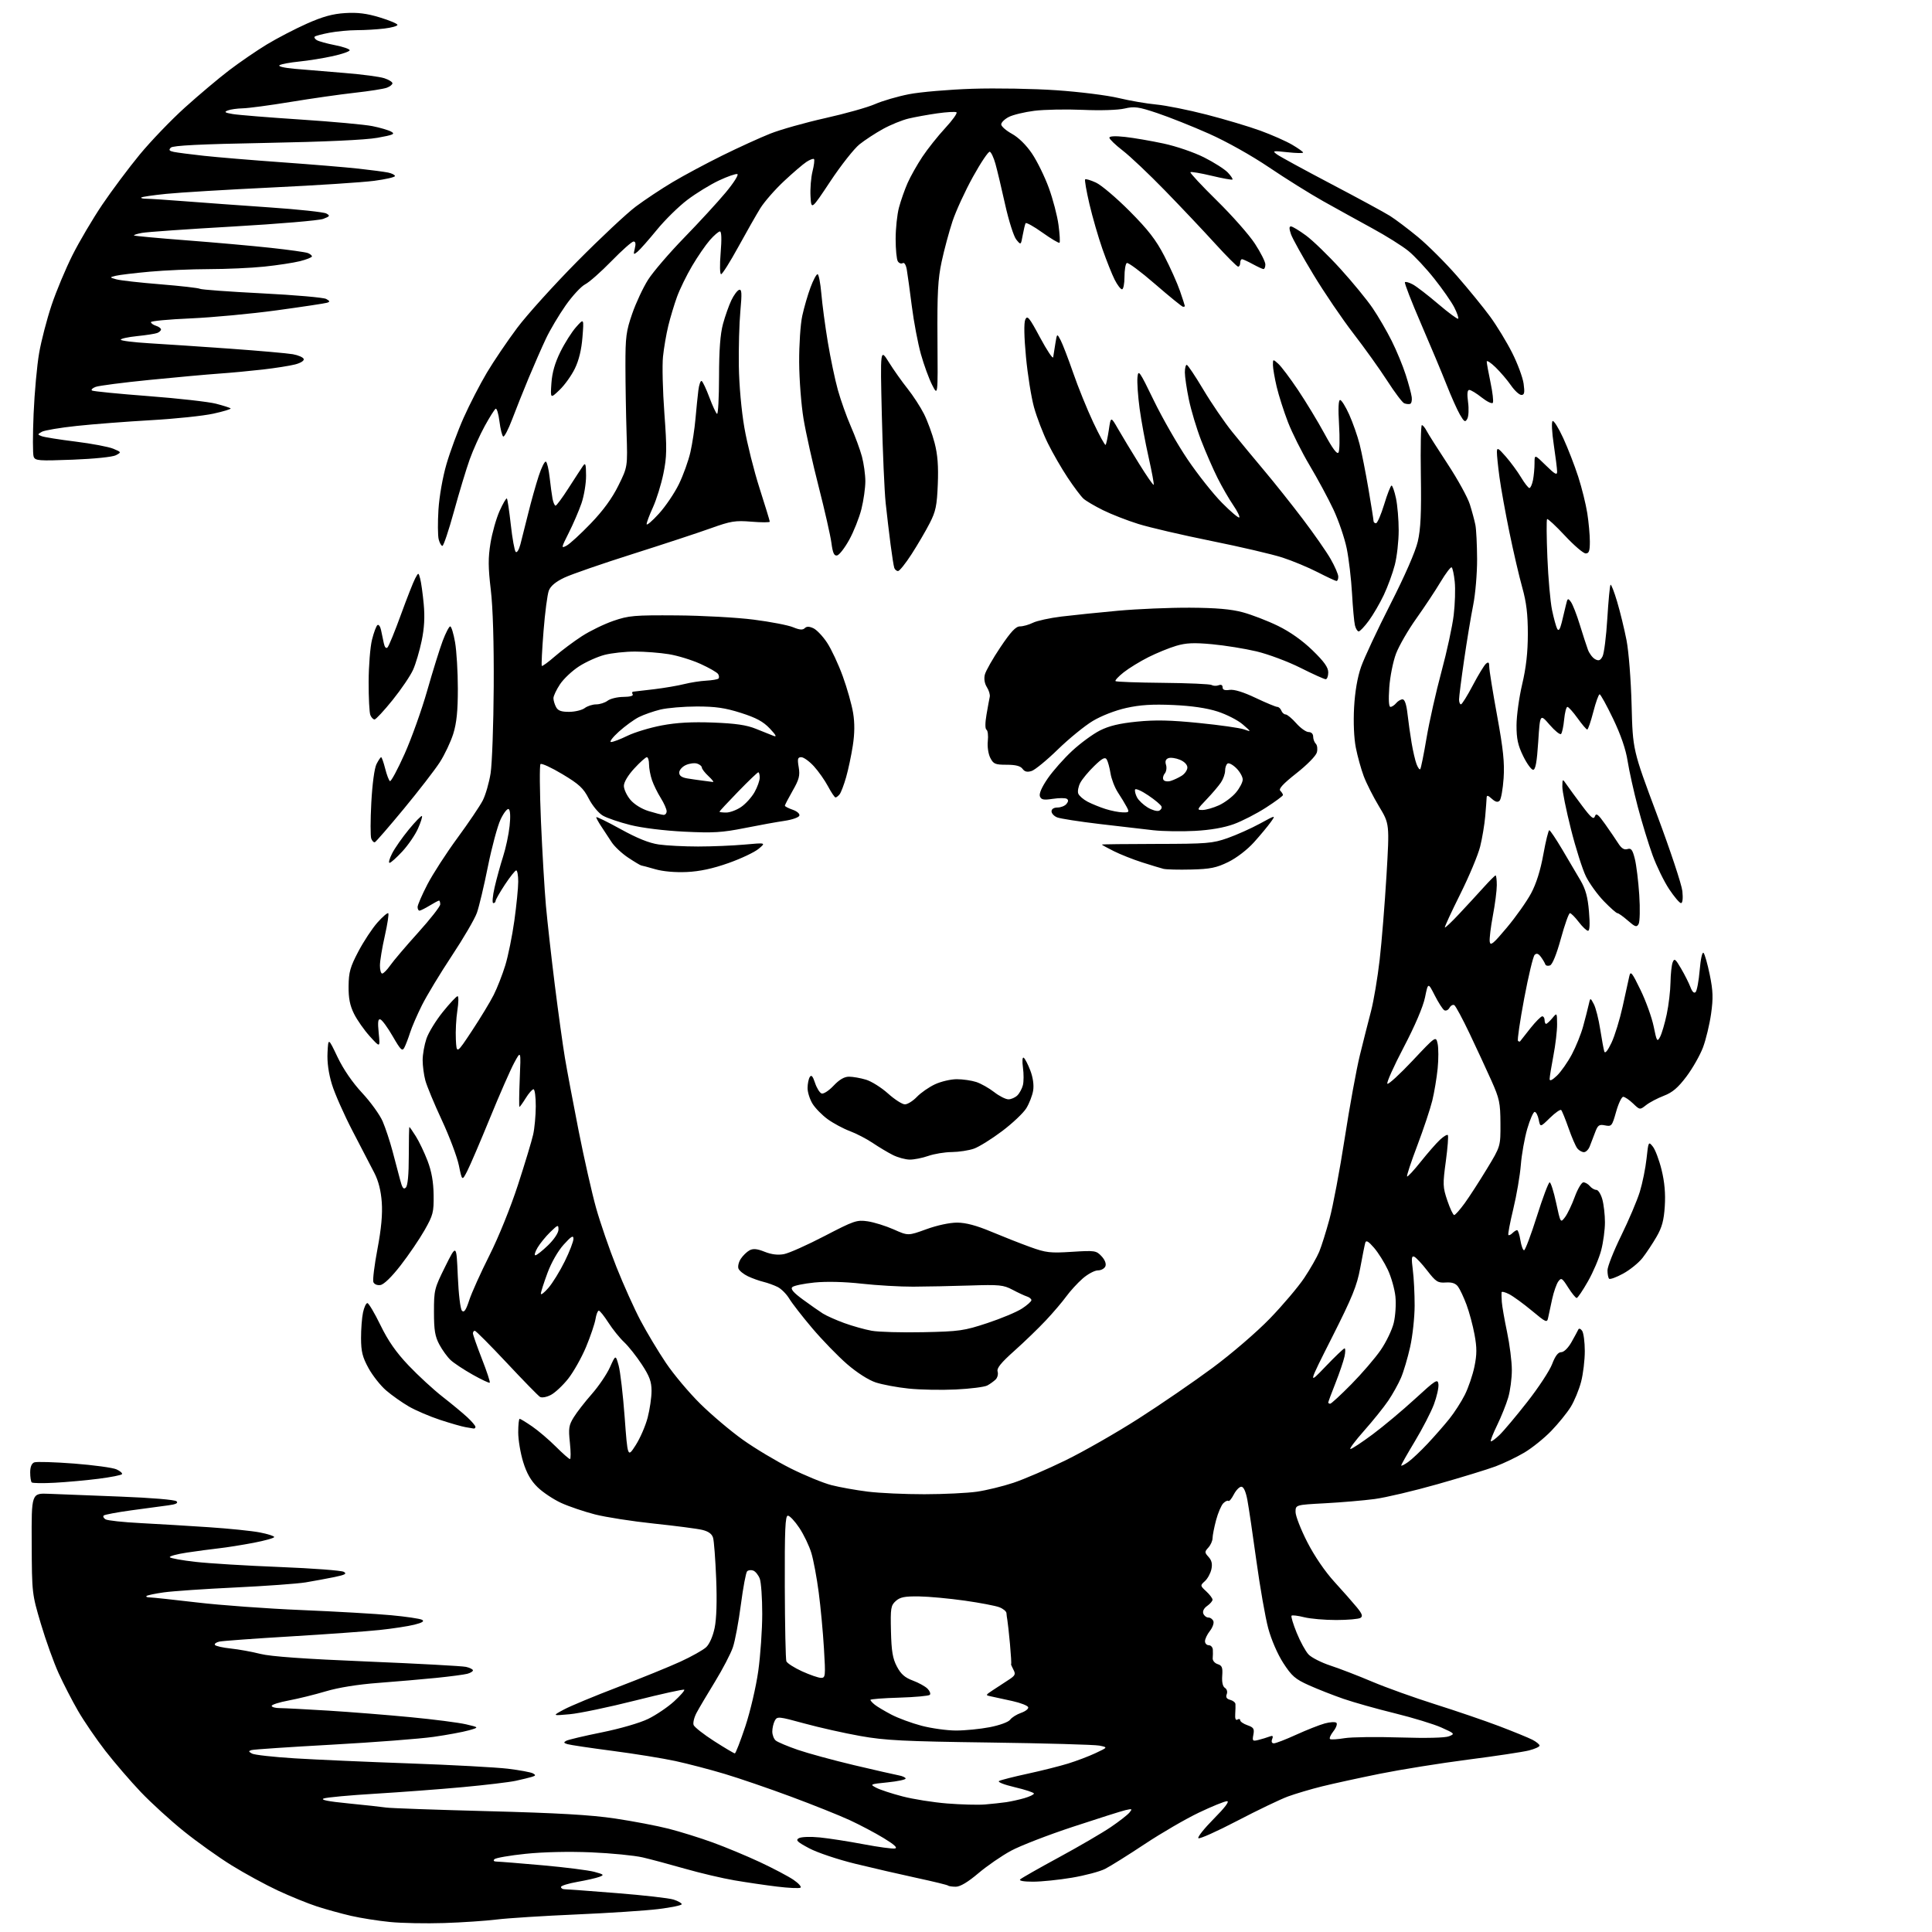<?xml version="1.0" encoding="UTF-8" standalone="no"?>
<svg 
  version="1.1" 
  xmlns="http://www.w3.org/2000/svg" 
  xmlns:xlink="http://www.w3.org/1999/xlink" 
  xmlns:svg="http://www.w3.org/2000/svg"
  xmlns:rdf="http://www.w3.org/1999/02/22-rdf-syntax-ns#"
  xmlns:cc="http://creativecommons.org/ns#"
  xmlns:dc="http://purl.org/dc/elements/1.1/"
  viewBox="0 0 768 768"
  width="768"
  height="768"
>
<style>svg {background-color: white; }</style>"
<path stroke="none" fill="black" fill-rule="evenodd" d="M176.50,764.44C169.35,764.67 159.68,764.49 155.00,764.02C150.32,763.56 143.35,762.46 139.50,761.57C135.65,760.68 129.57,759.00 126.00,757.84C122.42,756.68 115.45,753.84 110.50,751.54C105.55,749.23 97.26,744.72 92.07,741.50C86.88,738.29 78.33,732.19 73.07,727.95C67.81,723.72 60.12,716.71 55.99,712.38C51.86,708.04 45.52,700.67 41.89,696.00C38.27,691.33 33.39,684.19 31.05,680.15C28.71,676.11 25.23,669.36 23.31,665.15C21.39,660.94 18.21,652.10 16.25,645.50C12.71,633.57 12.69,633.38 12.60,613.51C12.50,593.52 12.50,593.52 19.50,593.81C23.35,593.98 36.09,594.48 47.82,594.92C60.25,595.40 69.58,596.18 70.19,596.79C70.92,597.52 69.92,598.01 66.87,598.40C64.47,598.71 57.86,599.60 52.19,600.38C46.51,601.16 41.58,602.09 41.22,602.45C40.85,602.81 41.18,603.49 41.94,603.96C42.70,604.43 48.99,605.11 55.91,605.46C62.84,605.82 75.03,606.55 83.00,607.09C90.97,607.62 100.09,608.55 103.25,609.16C106.41,609.77 109.00,610.59 109.00,610.99C109.00,611.40 105.29,612.43 100.75,613.30C96.21,614.16 90.03,615.15 87.00,615.48C83.97,615.82 78.25,616.58 74.27,617.18C70.30,617.78 67.26,618.61 67.51,619.02C67.77,619.43 72.37,620.27 77.74,620.87C83.11,621.48 98.17,622.40 111.21,622.91C124.25,623.43 135.70,624.29 136.64,624.82C138.01,625.58 137.24,626.01 132.93,626.91C129.94,627.52 124.80,628.47 121.50,629.02C118.20,629.56 105.60,630.47 93.50,631.05C81.40,631.62 68.64,632.50 65.14,632.99C61.65,633.48 58.54,634.13 58.23,634.44C57.92,634.75 58.53,635.00 59.58,635.00C60.64,635.01 69.06,635.91 78.31,637.00C87.56,638.10 106.23,639.46 119.81,640.02C133.39,640.59 149.41,641.51 155.42,642.07C161.42,642.63 166.99,643.45 167.78,643.90C168.80,644.46 167.89,645.04 164.75,645.83C162.28,646.45 156.05,647.41 150.88,647.95C145.72,648.50 129.80,649.64 115.50,650.50C101.20,651.35 88.47,652.28 87.21,652.56C85.95,652.83 85.15,653.43 85.43,653.88C85.71,654.34 88.55,654.98 91.73,655.31C94.92,655.65 100.22,656.61 103.51,657.45C107.61,658.49 121.05,659.45 146.00,660.48C166.07,661.31 183.74,662.27 185.25,662.61C186.76,662.95 188.00,663.58 188.00,664.00C188.00,664.42 186.99,665.04 185.75,665.36C184.51,665.69 179.00,666.42 173.50,666.98C168.00,667.53 157.65,668.43 150.50,668.97C142.28,669.58 134.56,670.82 129.50,672.33C125.10,673.64 118.46,675.28 114.75,675.97C111.04,676.66 108.00,677.63 108.00,678.11C108.00,678.60 109.46,679.00 111.25,679.00C113.04,679.01 121.70,679.46 130.50,680.00C139.30,680.55 154.04,681.72 163.25,682.61C172.46,683.49 182.36,684.77 185.25,685.44C190.50,686.67 190.50,686.67 186.35,687.84C184.07,688.49 177.77,689.66 172.35,690.43C166.93,691.20 148.78,692.60 132.00,693.53C115.22,694.46 100.83,695.42 100.00,695.68C98.72,696.07 98.75,696.28 100.18,697.08C101.11,697.60 108.76,698.45 117.18,698.97C125.61,699.49 146.22,700.40 163.00,700.99C179.78,701.59 197.30,702.54 201.95,703.10C206.60,703.67 211.06,704.50 211.87,704.95C213.06,705.62 212.98,705.87 211.41,706.34C210.36,706.66 207.47,707.37 205.00,707.90C202.53,708.44 193.07,709.57 184.00,710.41C174.93,711.25 159.25,712.42 149.18,713.03C139.10,713.63 129.88,714.48 128.70,714.92C127.23,715.46 130.36,716.09 138.52,716.89C145.11,717.54 151.85,718.28 153.50,718.53C155.15,718.79 173.38,719.43 194.00,719.97C221.84,720.70 234.85,721.45 244.52,722.89C251.68,723.96 261.26,725.79 265.80,726.95C270.35,728.11 278.21,730.56 283.28,732.40C288.35,734.24 296.82,737.76 302.10,740.23C307.38,742.70 313.37,745.86 315.42,747.25C317.47,748.65 318.72,750.05 318.19,750.38C317.67,750.71 313.47,750.51 308.87,749.95C304.27,749.39 296.64,748.27 291.92,747.46C287.20,746.66 278.42,744.59 272.42,742.88C266.41,741.16 258.80,739.12 255.50,738.35C252.20,737.58 242.94,736.67 234.93,736.33C226.09,735.96 215.86,736.19 208.93,736.92C202.64,737.57 197.07,738.54 196.55,739.06C195.95,739.65 196.32,740.01 197.55,740.02C198.62,740.03 206.83,740.69 215.78,741.49C224.73,742.29 233.96,743.46 236.28,744.09C240.11,745.13 240.29,745.32 238.23,746.09C236.99,746.56 233.05,747.45 229.48,748.08C225.92,748.70 223.00,749.61 223.00,750.10C223.00,750.60 223.63,751.00 224.39,751.00C225.16,751.00 234.50,751.69 245.14,752.54C255.79,753.38 265.96,754.54 267.75,755.11C269.54,755.69 271.00,756.51 271.00,756.95C271.00,757.39 266.84,758.26 261.75,758.88C256.66,759.51 241.93,760.47 229.00,761.03C216.07,761.59 201.90,762.49 197.50,763.03C193.10,763.58 183.65,764.21 176.50,764.44zM379.96,750.00C378.52,750.00 377.13,749.80 376.88,749.55C376.64,749.30 371.05,747.94 364.47,746.52C357.89,745.10 346.88,742.56 340.00,740.88C333.12,739.20 324.88,736.44 321.69,734.74C316.87,732.18 316.16,731.49 317.57,730.70C318.52,730.17 322.18,730.04 325.88,730.41C329.52,730.77 337.34,731.99 343.25,733.11C349.16,734.23 354.78,734.99 355.75,734.80C356.94,734.57 355.52,733.25 351.30,730.69C347.89,728.61 341.79,725.39 337.74,723.52C333.69,721.65 323.21,717.45 314.44,714.20C305.67,710.94 293.77,706.86 288.00,705.14C282.23,703.41 273.45,701.12 268.50,700.04C263.55,698.97 252.30,697.15 243.50,696.00C234.70,694.85 226.64,693.65 225.59,693.33C224.06,692.88 223.96,692.60 225.09,691.99C225.86,691.56 232.24,690.05 239.24,688.64C246.55,687.16 254.42,684.88 257.67,683.28C260.80,681.75 265.42,678.63 267.93,676.35C270.44,674.06 272.27,671.97 272.00,671.69C271.73,671.42 262.95,673.35 252.50,675.99C242.05,678.63 230.35,681.08 226.50,681.43C219.50,682.07 219.50,682.07 224.15,679.57C226.70,678.19 236.38,674.17 245.65,670.63C254.92,667.09 266.10,662.54 270.50,660.52C274.90,658.50 279.49,655.92 280.71,654.79C282.02,653.56 283.39,650.46 284.08,647.12C284.83,643.51 285.05,636.49 284.69,627.50C284.38,619.80 283.83,612.49 283.45,611.26C282.99,609.74 281.60,608.74 279.14,608.15C277.14,607.67 268.50,606.55 259.94,605.65C251.38,604.75 240.84,603.11 236.53,602.01C232.21,600.90 226.16,598.85 223.09,597.45C220.02,596.04 215.80,593.24 213.72,591.21C211.04,588.61 209.36,585.67 207.97,581.16C206.89,577.66 206.00,572.36 206.00,569.39C206.00,566.43 206.26,564.00 206.57,564.00C206.88,564.00 209.13,565.37 211.57,567.05C214.01,568.73 218.23,572.33 220.95,575.05C223.68,577.77 226.20,580.00 226.57,580.00C226.93,580.00 226.92,577.07 226.54,573.50C225.93,567.79 226.11,566.55 228.08,563.38C229.30,561.39 232.54,557.23 235.27,554.13C237.99,551.03 241.23,546.25 242.47,543.50C244.72,538.50 244.72,538.50 245.92,542.82C246.58,545.20 247.65,554.42 248.31,563.30C249.50,579.47 249.50,579.47 252.70,574.47C254.46,571.73 256.60,566.80 257.45,563.53C258.30,560.26 259.00,555.49 259.00,552.94C259.00,549.25 258.22,547.11 255.14,542.41C253.01,539.16 249.84,535.16 248.09,533.52C246.35,531.89 243.54,528.40 241.85,525.77C240.17,523.15 238.45,521.00 238.03,521.00C237.61,521.00 237.02,522.51 236.72,524.37C236.41,526.22 234.73,531.19 232.97,535.43C231.20,539.66 228.01,545.33 225.88,548.04C223.74,550.74 220.63,553.66 218.97,554.51C217.28,555.39 215.39,555.73 214.66,555.29C213.95,554.85 208.00,548.76 201.44,541.75C194.87,534.74 189.16,529.00 188.75,529.00C188.34,529.00 188.00,529.46 188.00,530.02C188.00,530.58 189.60,535.13 191.55,540.14C193.51,545.14 194.92,549.41 194.69,549.64C194.47,549.87 191.41,548.43 187.89,546.45C184.38,544.47 180.44,541.87 179.15,540.67C177.86,539.48 175.84,536.70 174.66,534.50C172.92,531.26 172.51,528.78 172.51,521.50C172.50,512.84 172.67,512.16 176.97,503.50C181.44,494.50 181.44,494.50 181.98,507.21C182.30,514.58 183.00,520.40 183.65,521.05C184.49,521.89 185.23,520.80 186.53,516.84C187.49,513.90 191.11,505.88 194.57,499.00C198.19,491.82 203.00,479.91 205.90,471.00C208.67,462.48 211.39,453.48 211.94,451.00C212.50,448.52 212.96,443.46 212.98,439.75C212.99,436.04 212.59,433.00 212.08,433.00C211.58,433.00 210.19,434.57 209.00,436.50C207.81,438.43 206.68,440.00 206.49,440.00C206.30,440.00 206.35,434.94 206.61,428.75C207.09,417.50 207.09,417.50 204.39,422.50C202.91,425.25 198.57,435.13 194.76,444.46C190.95,453.78 186.90,463.23 185.76,465.46C183.69,469.50 183.69,469.50 182.42,463.31C181.72,459.90 178.67,451.80 175.65,445.31C172.62,438.81 169.67,431.70 169.08,429.50C168.49,427.30 168.01,423.67 168.01,421.43C168.00,419.19 168.69,415.34 169.52,412.88C170.36,410.42 173.31,405.62 176.07,402.21C178.83,398.79 181.45,396.00 181.89,396.00C182.34,396.00 182.30,398.56 181.81,401.69C181.32,404.81 181.05,409.99 181.21,413.19C181.50,419.01 181.50,419.01 187.62,409.75C190.98,404.66 194.87,398.25 196.25,395.50C197.64,392.75 199.70,387.48 200.84,383.79C201.98,380.10 203.61,372.09 204.46,366.00C205.31,359.91 206.00,352.92 206.00,350.47C206.00,348.01 205.65,346.00 205.21,346.00C204.78,346.00 202.76,348.54 200.71,351.64C198.67,354.74 197.00,357.67 197.00,358.14C197.00,358.61 196.59,359.00 196.09,359.00C195.59,359.00 195.82,356.19 196.61,352.75C197.40,349.31 198.92,343.80 199.98,340.50C201.05,337.20 202.21,331.75 202.57,328.38C202.98,324.62 202.84,322.02 202.22,321.64C201.67,321.29 200.21,323.15 198.98,325.76C197.76,328.37 195.49,336.80 193.94,344.50C192.40,352.20 190.43,360.48 189.56,362.90C188.69,365.33 184.21,373.01 179.59,379.97C174.98,386.94 169.65,395.75 167.74,399.57C165.84,403.38 163.70,408.30 163.01,410.50C162.31,412.70 161.30,415.35 160.76,416.39C159.91,418.04 159.31,417.47 156.13,411.97C154.13,408.50 151.92,405.47 151.22,405.24C150.26,404.92 150.10,406.21 150.54,410.66C151.13,416.50 151.13,416.50 147.05,412.00C144.80,409.52 141.96,405.48 140.73,403.00C139.08,399.66 138.52,396.82 138.57,391.99C138.63,386.45 139.21,384.38 142.46,378.21C144.56,374.22 147.97,369.05 150.04,366.72C152.11,364.40 154.04,362.74 154.34,363.03C154.64,363.31 154.02,367.36 152.97,372.03C151.91,376.69 151.04,381.96 151.03,383.75C151.01,385.54 151.42,387.00 151.93,387.00C152.44,387.00 153.88,385.54 155.13,383.75C156.37,381.96 161.35,376.11 166.19,370.75C171.04,365.38 175.00,360.32 175.00,359.50C175.00,358.67 174.79,358.00 174.52,358.00C174.26,358.00 172.57,358.90 170.77,360.00C168.97,361.09 167.16,361.99 166.75,362.00C166.34,362.00 166.00,361.35 166.00,360.55C166.00,359.76 167.75,355.72 169.89,351.58C172.04,347.44 177.41,339.13 181.84,333.10C186.26,327.07 190.80,320.36 191.91,318.18C193.02,316.01 194.42,311.16 195.02,307.41C195.61,303.66 196.17,288.19 196.26,273.04C196.36,255.50 195.94,241.47 195.09,234.39C194.04,225.53 194.02,221.78 194.98,215.89C195.64,211.83 197.27,206.07 198.60,203.10C199.94,200.13 201.24,197.90 201.49,198.16C201.74,198.41 202.44,203.09 203.05,208.56C203.65,214.03 204.53,218.89 205.00,219.38C205.48,219.87 206.30,218.55 206.87,216.38C207.43,214.24 208.83,208.68 209.99,204.00C211.14,199.32 213.01,192.68 214.13,189.24C215.25,185.80 216.55,183.22 217.01,183.51C217.48,183.80 218.14,186.61 218.49,189.77C218.84,192.92 219.36,196.74 219.64,198.25C219.93,199.76 220.47,201.00 220.85,201.00C221.23,201.00 223.56,197.85 226.02,194.00C228.49,190.16 231.05,186.22 231.72,185.25C232.74,183.78 232.94,184.40 232.97,189.09C232.99,192.17 232.16,197.12 231.14,200.10C230.11,203.07 227.84,208.35 226.09,211.81C223.05,217.85 223.01,218.07 225.21,216.91C226.47,216.25 230.79,212.29 234.81,208.11C239.77,202.95 243.31,198.10 245.81,193.04C249.50,185.58 249.50,185.58 249.07,172.04C248.83,164.59 248.63,152.65 248.62,145.50C248.60,133.91 248.90,131.65 251.32,124.67C252.81,120.37 255.66,114.29 257.64,111.17C259.63,108.05 266.07,100.55 271.95,94.50C277.84,88.45 285.27,80.37 288.46,76.54C291.65,72.72 293.74,69.41 293.11,69.20C292.49,69.00 289.17,70.15 285.74,71.77C282.31,73.39 276.68,76.84 273.24,79.45C269.79,82.06 264.33,87.42 261.10,91.38C257.87,95.33 254.42,99.23 253.45,100.04C251.80,101.39 251.72,101.29 252.35,98.75C252.81,96.91 252.65,96.00 251.85,96.00C251.20,96.00 247.25,99.50 243.08,103.78C238.91,108.06 234.20,112.22 232.60,113.03C231.01,113.84 227.52,117.61 224.85,121.41C222.18,125.22 218.65,131.15 217.02,134.61C215.39,138.06 212.32,145.07 210.18,150.19C208.05,155.31 205.08,162.76 203.57,166.75C202.06,170.74 200.46,173.79 200.03,173.52C199.59,173.25 198.92,170.54 198.54,167.50C198.16,164.46 197.48,162.21 197.02,162.49C196.56,162.77 194.61,165.86 192.69,169.36C190.77,172.85 188.08,178.81 186.72,182.60C185.36,186.40 182.55,195.69 180.47,203.25C178.39,210.81 176.32,217.00 175.86,217.00C175.41,217.00 174.74,215.82 174.38,214.38C174.02,212.93 173.98,207.65 174.29,202.63C174.62,197.38 175.97,189.67 177.48,184.50C178.92,179.55 182.00,171.22 184.33,166.00C186.66,160.77 190.80,152.75 193.52,148.17C196.25,143.59 201.68,135.56 205.60,130.33C209.52,125.10 220.27,113.21 229.48,103.90C238.69,94.60 249.16,84.79 252.75,82.10C256.34,79.42 262.93,75.04 267.39,72.39C271.85,69.73 280.75,64.97 287.16,61.80C293.57,58.64 302.14,54.73 306.19,53.12C310.25,51.51 320.08,48.74 328.03,46.96C335.99,45.19 344.89,42.68 347.82,41.39C350.74,40.11 356.81,38.33 361.32,37.45C365.82,36.57 377.15,35.60 386.50,35.29C395.85,34.99 410.93,35.25 420.00,35.88C429.07,36.50 440.17,37.89 444.66,38.97C449.14,40.04 455.89,41.21 459.66,41.55C463.42,41.90 472.41,43.70 479.63,45.56C486.86,47.42 496.47,50.29 501.00,51.94C505.52,53.59 511.20,56.10 513.61,57.51C516.03,58.93 518.00,60.33 518.00,60.64C518.00,60.95 515.19,60.89 511.75,60.51C505.93,59.88 505.65,59.94 507.63,61.39C508.80,62.25 518.48,67.52 529.13,73.12C539.78,78.71 550.30,84.42 552.50,85.80C554.70,87.18 559.71,90.96 563.63,94.19C567.55,97.43 574.53,104.38 579.13,109.65C583.73,114.92 589.68,122.21 592.35,125.86C595.02,129.51 598.97,136.00 601.12,140.27C603.28,144.55 605.32,150.06 605.66,152.52C606.15,156.11 605.97,157.00 604.77,157.00C603.95,157.00 602.09,155.29 600.64,153.20C599.19,151.10 596.42,147.87 594.50,146.00C592.57,144.13 591.00,143.12 591.00,143.74C591.00,144.36 591.68,148.09 592.50,152.02C593.33,155.96 593.75,159.60 593.43,160.11C593.11,160.63 591.13,159.69 589.03,158.03C586.93,156.36 584.70,155.00 584.07,155.00C583.28,155.00 583.13,156.52 583.58,159.89C583.94,162.57 583.80,165.54 583.27,166.48C582.44,167.97 582.06,167.76 580.36,164.85C579.29,163.01 576.90,157.68 575.06,153.00C573.22,148.32 568.62,137.35 564.84,128.60C561.06,119.86 558.20,112.47 558.48,112.18C558.77,111.90 560.18,112.29 561.62,113.07C563.06,113.84 567.60,117.33 571.70,120.83C575.79,124.32 579.37,126.96 579.64,126.69C579.92,126.42 579.22,124.40 578.11,122.21C576.99,120.02 573.41,114.87 570.15,110.78C566.90,106.68 562.27,101.72 559.87,99.77C557.47,97.81 551.00,93.75 545.50,90.76C540.00,87.76 531.23,82.91 526.00,79.98C520.77,77.05 511.10,71.01 504.50,66.55C497.50,61.82 487.52,56.23 480.56,53.14C474.00,50.22 464.77,46.55 460.06,44.97C452.52,42.44 450.96,42.23 447.00,43.15C444.40,43.76 437.41,43.98 430.44,43.67C423.80,43.38 415.14,43.55 411.19,44.04C407.24,44.54 402.66,45.64 401.00,46.50C399.35,47.35 398.00,48.68 398.00,49.45C398.00,50.22 399.91,51.90 402.25,53.19C404.86,54.62 407.94,57.65 410.21,61.01C412.26,64.03 415.27,70.17 416.91,74.65C418.55,79.13 420.29,85.77 420.77,89.40C421.26,93.04 421.44,96.22 421.18,96.49C420.92,96.75 417.87,94.94 414.41,92.48C410.96,90.01 407.93,88.33 407.69,88.74C407.46,89.16 406.94,91.30 406.54,93.50C405.82,97.49 405.82,97.49 403.98,95.22C402.97,93.98 400.97,87.68 399.54,81.23C398.11,74.78 396.38,67.51 395.69,65.07C395.01,62.64 394.00,60.50 393.46,60.32C392.91,60.14 389.91,64.60 386.79,70.24C383.66,75.88 379.99,83.88 378.62,88.00C377.26,92.12 375.32,99.33 374.32,104.00C372.83,110.96 372.53,116.57 372.66,135.00C372.83,157.50 372.83,157.50 370.53,153.00C369.27,150.53 367.26,145.02 366.07,140.77C364.88,136.52 363.26,127.97 362.47,121.77C361.68,115.57 360.78,109.02 360.47,107.22C360.13,105.26 359.47,104.21 358.84,104.60C358.25,104.96 357.38,104.64 356.90,103.88C356.42,103.12 356.03,99.12 356.03,95.00C356.03,90.88 356.62,85.25 357.36,82.49C358.09,79.74 359.63,75.36 360.78,72.76C361.93,70.15 364.57,65.47 366.65,62.34C368.72,59.22 372.82,54.07 375.74,50.91C378.67,47.75 380.68,44.92 380.21,44.63C379.74,44.34 376.31,44.53 372.58,45.06C368.86,45.59 363.72,46.52 361.16,47.13C358.60,47.74 354.03,49.60 351.02,51.26C348.00,52.92 343.79,55.68 341.65,57.39C339.52,59.10 334.33,65.67 330.13,72.00C322.50,83.50 322.50,83.50 322.19,78.02C322.02,75.00 322.38,70.56 322.98,68.15C323.59,65.73 323.86,63.53 323.58,63.24C323.29,62.96 321.94,63.46 320.57,64.36C319.20,65.26 315.17,68.71 311.62,72.04C308.06,75.37 303.84,80.20 302.23,82.79C300.63,85.38 296.67,92.34 293.43,98.25C290.19,104.16 287.14,109.00 286.65,109.00C286.15,109.00 286.07,105.32 286.47,100.50C286.92,95.10 286.82,92.00 286.19,92.00C285.65,92.00 283.84,93.55 282.18,95.45C280.51,97.35 277.34,101.96 275.13,105.70C272.92,109.44 270.22,114.97 269.12,118.00C268.02,121.03 266.46,126.20 265.66,129.50C264.85,132.80 263.91,138.32 263.55,141.77C263.19,145.21 263.44,155.34 264.10,164.27C265.14,178.40 265.09,181.51 263.71,188.28C262.83,192.57 260.96,198.58 259.56,201.66C258.15,204.73 257.02,207.75 257.05,208.37C257.07,208.99 259.26,207.12 261.90,204.22C264.55,201.32 268.13,196.02 269.87,192.46C271.61,188.89 273.67,183.16 274.45,179.73C275.22,176.31 276.13,170.35 276.46,166.50C276.80,162.65 277.31,157.58 277.60,155.23C277.89,152.88 278.49,151.19 278.93,151.46C279.38,151.73 280.76,154.68 282.00,158.00C283.24,161.32 284.61,164.26 285.03,164.52C285.46,164.78 285.82,158.14 285.83,149.75C285.84,139.12 286.32,132.77 287.40,128.77C288.26,125.62 289.76,121.38 290.73,119.35C291.70,117.31 293.09,115.45 293.81,115.22C294.87,114.88 294.96,116.52 294.31,123.65C293.86,128.52 293.59,138.35 293.70,145.50C293.81,153.09 294.73,163.29 295.90,170.00C297.00,176.32 299.72,187.19 301.95,194.13C304.18,201.08 306.00,207.04 306.00,207.37C306.00,207.70 302.74,207.71 298.75,207.38C292.26,206.85 290.56,207.12 282.50,210.01C277.55,211.79 263.60,216.38 251.50,220.22C239.40,224.05 227.19,228.28 224.36,229.61C220.90,231.25 218.88,232.93 218.17,234.77C217.59,236.27 216.64,243.54 216.06,250.91C215.47,258.29 215.17,264.50 215.38,264.71C215.59,264.93 217.96,263.20 220.63,260.87C223.31,258.55 228.11,254.96 231.31,252.89C234.50,250.82 240.13,248.08 243.81,246.81C249.93,244.70 252.07,244.51 269.00,244.63C279.18,244.70 292.96,245.46 299.63,246.32C306.30,247.17 313.34,248.53 315.27,249.34C317.79,250.39 319.10,250.50 319.87,249.73C320.64,248.96 321.62,248.96 323.32,249.73C324.62,250.33 327.08,252.91 328.77,255.47C330.47,258.03 333.28,264.04 335.01,268.81C336.75,273.59 338.60,280.17 339.13,283.42C339.79,287.43 339.75,291.64 339.00,296.42C338.40,300.32 337.20,305.98 336.33,309.00C335.47,312.02 334.31,315.06 333.76,315.75C333.21,316.44 332.47,317.00 332.13,317.00C331.78,317.00 330.45,315.02 329.16,312.60C327.88,310.19 325.35,306.59 323.53,304.60C321.72,302.62 319.46,301.00 318.53,301.00C317.10,301.00 316.93,301.63 317.50,304.98C318.06,308.32 317.67,309.83 315.08,314.35C313.39,317.32 312.00,319.98 312.00,320.27C312.00,320.57 313.39,321.29 315.09,321.88C316.85,322.49 318.00,323.51 317.76,324.23C317.53,324.93 314.90,325.85 311.92,326.29C308.94,326.72 301.77,328.01 296.00,329.17C287.05,330.95 283.51,331.17 272.00,330.60C264.08,330.21 255.22,329.12 250.57,327.95C246.21,326.86 241.28,325.18 239.62,324.21C237.96,323.24 235.46,320.22 234.05,317.48C231.91,313.30 230.23,311.74 223.56,307.74C219.19,305.12 215.28,303.32 214.86,303.74C214.44,304.16 214.53,314.40 215.04,326.50C215.56,338.60 216.45,353.68 217.01,360.00C217.58,366.32 219.17,380.50 220.54,391.50C221.92,402.50 223.73,415.55 224.56,420.50C225.39,425.45 227.85,438.52 230.02,449.54C232.20,460.56 235.32,474.36 236.96,480.21C238.61,486.06 242.24,496.61 245.05,503.67C247.85,510.73 252.17,520.32 254.64,524.98C257.11,529.65 261.63,537.19 264.69,541.74C267.75,546.30 273.91,553.63 278.38,558.04C282.85,562.45 290.45,568.88 295.28,572.32C300.10,575.76 308.65,580.88 314.28,583.70C319.90,586.51 327.20,589.51 330.50,590.36C333.80,591.21 340.31,592.37 344.97,592.95C349.63,593.53 359.76,593.99 367.47,593.98C375.19,593.97 384.59,593.51 388.36,592.97C392.13,592.42 398.65,590.83 402.86,589.43C407.06,588.03 416.35,584.03 423.50,580.54C430.65,577.05 443.70,569.60 452.50,563.97C461.30,558.35 474.57,549.24 482.00,543.74C489.61,538.10 499.56,529.55 504.81,524.12C509.93,518.83 516.07,511.57 518.46,508.00C520.84,504.43 523.51,499.75 524.40,497.61C525.29,495.48 527.13,489.63 528.49,484.61C529.86,479.60 532.58,465.15 534.54,452.50C536.50,439.85 539.21,425.00 540.56,419.50C541.91,414.00 543.91,406.12 544.99,402.00C546.07,397.88 547.62,388.65 548.44,381.50C549.26,374.35 550.47,359.27 551.15,348.00C552.36,327.49 552.36,327.49 548.19,320.57C545.89,316.76 543.15,311.34 542.10,308.53C541.04,305.71 539.63,300.61 538.96,297.19C538.22,293.42 537.95,287.14 538.27,281.24C538.62,274.92 539.60,269.23 541.06,265.06C542.30,261.52 547.54,250.33 552.70,240.19C558.49,228.81 562.67,219.26 563.60,215.23C564.75,210.27 565.04,203.93 564.81,188.85C564.64,177.93 564.82,169.00 565.21,169.00C565.61,169.00 566.45,170.01 567.09,171.25C567.73,172.49 571.51,178.45 575.49,184.50C579.47,190.55 583.43,197.75 584.29,200.50C585.16,203.25 586.14,206.92 586.49,208.67C586.84,210.41 587.14,216.51 587.17,222.23C587.19,227.96 586.49,236.19 585.61,240.56C584.73,244.93 583.11,254.71 582.01,262.30C580.90,269.90 580.00,276.99 580.00,278.05C580.00,279.12 580.34,280.00 580.75,279.99C581.16,279.98 583.28,276.59 585.46,272.44C587.64,268.29 590.00,264.42 590.71,263.83C591.70,263.00 592.00,263.29 592.00,265.08C592.00,266.36 593.40,275.08 595.12,284.45C597.57,297.88 598.12,303.17 597.71,309.36C597.41,313.69 596.70,317.70 596.11,318.29C595.36,319.04 594.45,318.81 593.02,317.52C591.48,316.12 590.99,316.02 590.96,317.10C590.94,317.87 590.68,321.20 590.40,324.50C590.11,327.80 589.21,333.20 588.39,336.50C587.58,339.80 584.02,348.32 580.47,355.43C576.93,362.54 574.17,368.51 574.35,368.69C574.53,368.87 577.12,366.42 580.09,363.24C583.07,360.07 587.42,355.34 589.77,352.74C592.12,350.13 594.26,348.00 594.52,348.00C594.78,348.00 595.00,349.75 595.00,351.89C595.00,354.03 594.30,359.47 593.44,363.99C592.59,368.50 592.02,373.16 592.19,374.35C592.45,376.13 593.62,375.16 599.00,368.73C602.58,364.46 606.91,358.33 608.63,355.12C610.69,351.28 612.36,345.97 613.50,339.64C614.46,334.34 615.52,330.02 615.87,330.03C616.22,330.05 618.52,333.49 621.00,337.66C623.48,341.84 626.74,347.37 628.25,349.95C630.31,353.48 631.16,356.56 631.64,362.33C632.07,367.34 631.94,370.00 631.27,370.00C630.70,370.00 629.04,368.43 627.57,366.50C626.10,364.58 624.53,363.00 624.07,363.00C623.62,363.00 622.00,367.54 620.48,373.09C618.77,379.31 617.12,383.40 616.16,383.77C615.32,384.09 614.46,383.89 614.27,383.32C614.08,382.75 613.30,381.43 612.53,380.39C611.53,379.04 610.82,378.81 610.04,379.58C609.44,380.17 607.57,387.97 605.89,396.91C604.21,405.86 603.10,413.43 603.42,413.75C603.74,414.07 604.13,414.15 604.28,413.92C604.44,413.69 606.27,411.36 608.35,408.75C610.43,406.14 612.55,404.00 613.07,404.00C613.58,404.00 614.00,404.68 614.00,405.50C614.00,406.32 614.27,407.00 614.59,407.00C614.91,407.00 616.02,405.99 617.06,404.75C618.93,402.50 618.93,402.50 618.97,407.16C618.99,409.73 618.33,415.35 617.50,419.66C616.68,423.97 616.00,428.15 616.00,428.94C616.00,429.88 617.01,429.40 618.92,427.58C620.52,426.04 623.18,422.24 624.83,419.14C626.48,416.04 628.50,411.02 629.32,408.00C630.15,404.98 631.13,401.15 631.50,399.50C632.17,396.50 632.17,396.50 633.58,399.17C634.35,400.64 635.49,405.14 636.11,409.17C636.74,413.20 637.47,417.18 637.74,418.00C638.05,418.94 639.11,417.64 640.60,414.50C641.90,411.75 643.90,405.23 645.05,400.00C646.20,394.77 647.39,389.38 647.69,388.00C648.17,385.84 648.78,386.59 652.14,393.54C654.29,397.96 656.63,404.48 657.36,408.03C658.57,414.00 658.76,414.31 659.90,412.19C660.57,410.93 661.77,406.88 662.55,403.20C663.33,399.51 664.00,393.80 664.05,390.50C664.10,387.20 664.49,383.62 664.91,382.54C665.58,380.83 666.00,381.15 668.27,385.04C669.71,387.49 671.37,390.81 671.98,392.41C672.68,394.27 673.42,394.98 674.03,394.37C674.56,393.84 675.29,389.92 675.65,385.66C676.02,381.20 676.68,378.28 677.18,378.78C677.66,379.26 678.78,383.19 679.66,387.51C680.97,393.93 681.06,396.75 680.18,403.01C679.58,407.22 678.14,413.22 676.98,416.33C675.81,419.44 672.85,424.66 670.40,427.92C667.03,432.40 664.82,434.28 661.39,435.59C658.90,436.55 655.73,438.21 654.36,439.29C651.87,441.25 651.87,441.25 649.13,438.62C647.62,437.18 645.88,436.00 645.25,436.00C644.62,436.00 643.35,438.68 642.43,441.95C640.84,447.61 640.63,447.88 638.04,447.36C635.67,446.88 635.16,447.24 634.07,450.16C633.38,452.00 632.42,454.51 631.93,455.75C631.44,456.99 630.41,458.00 629.64,458.00C628.87,458.00 627.70,457.35 627.04,456.55C626.38,455.76 624.81,452.13 623.54,448.50C622.27,444.87 620.94,441.61 620.60,441.26C620.25,440.91 618.23,442.32 616.12,444.38C612.28,448.14 612.28,448.14 611.66,445.07C611.33,443.38 610.60,442.00 610.05,442.00C609.51,442.00 608.18,445.04 607.10,448.75C606.03,452.46 604.88,458.92 604.55,463.10C604.21,467.28 602.87,475.15 601.55,480.60C600.24,486.04 599.36,490.69 599.60,490.93C599.84,491.17 600.57,490.83 601.22,490.18C601.87,489.53 602.70,489.00 603.07,489.00C603.44,489.00 604.03,490.80 604.38,493.00C604.74,495.20 605.39,497.00 605.84,497.00C606.29,497.00 608.58,490.93 610.93,483.50C613.27,476.07 615.56,470.00 616.01,470.00C616.46,470.00 617.62,473.65 618.58,478.10C620.33,486.21 620.33,486.21 622.12,483.85C623.10,482.56 624.85,478.91 626.00,475.75C627.16,472.59 628.70,470.00 629.43,470.00C630.16,470.00 631.32,470.68 632.00,471.50C632.68,472.32 633.84,473.00 634.58,473.00C635.31,473.00 636.37,474.69 636.95,476.75C637.52,478.81 637.99,482.91 637.99,485.86C638.00,488.80 637.33,493.79 636.51,496.95C635.70,500.10 633.33,505.67 631.26,509.31C629.19,512.96 627.17,515.95 626.76,515.97C626.36,515.99 624.84,514.12 623.38,511.82C620.97,508.00 620.63,507.79 619.45,509.40C618.74,510.37 617.65,513.49 617.02,516.33C616.40,519.17 615.68,522.52 615.42,523.77C614.98,525.92 614.64,525.77 608.92,521.01C605.60,518.25 601.56,515.31 599.94,514.47C598.32,513.63 596.95,513.30 596.89,513.72C596.84,514.15 596.88,515.85 596.99,517.50C597.10,519.15 598.04,524.55 599.08,529.50C600.12,534.45 600.98,541.23 600.98,544.57C600.99,547.91 600.34,552.86 599.53,555.57C598.73,558.28 596.75,563.20 595.15,566.50C593.54,569.80 592.40,572.69 592.62,572.93C592.84,573.16 594.39,572.04 596.06,570.44C597.73,568.84 602.72,562.90 607.15,557.24C611.58,551.59 616.02,544.83 617.00,542.23C618.23,539.00 619.37,537.51 620.61,537.51C621.68,537.50 623.36,535.86 624.70,533.50C625.94,531.30 627.16,529.05 627.41,528.50C627.65,527.94 628.32,528.16 628.91,529.00C629.49,529.83 629.98,533.44 629.98,537.04C629.99,540.64 629.33,546.15 628.51,549.29C627.69,552.43 625.84,556.91 624.40,559.25C622.96,561.59 619.46,565.90 616.64,568.82C613.81,571.75 609.00,575.62 605.94,577.43C602.88,579.24 597.73,581.71 594.49,582.92C591.24,584.13 580.88,587.31 571.46,589.98C562.03,592.66 550.76,595.32 546.41,595.89C542.06,596.47 533.21,597.22 526.75,597.57C515.00,598.20 515.00,598.20 515.00,601.04C515.00,602.60 517.09,607.98 519.65,612.98C522.50,618.55 526.69,624.69 530.43,628.79C533.80,632.48 537.81,637.03 539.34,638.90C541.49,641.53 541.83,642.49 540.81,643.14C540.09,643.59 535.76,643.98 531.19,643.98C526.62,643.99 520.87,643.49 518.40,642.87C515.94,642.25 513.69,641.98 513.41,642.26C513.12,642.54 514.05,645.61 515.46,649.08C516.87,652.55 518.98,656.41 520.15,657.66C521.32,658.91 525.26,660.91 528.89,662.10C532.53,663.29 540.00,666.18 545.50,668.51C551.00,670.84 562.25,674.87 570.50,677.48C578.75,680.08 590.19,683.99 595.91,686.16C601.64,688.34 607.60,690.78 609.16,691.58C610.72,692.39 612.00,693.44 612.00,693.91C612.00,694.38 610.08,695.25 607.73,695.84C605.38,696.43 594.47,698.08 583.48,699.49C572.49,700.91 556.75,703.44 548.50,705.10C540.25,706.77 529.90,709.03 525.50,710.12C521.10,711.21 515.02,713.02 512.00,714.12C508.98,715.23 499.89,719.59 491.82,723.80C483.74,728.02 476.79,731.13 476.37,730.71C475.95,730.29 478.72,726.81 482.53,722.97C486.93,718.54 488.84,716.00 487.77,716.00C486.85,716.00 481.82,718.04 476.58,720.54C471.35,723.03 461.67,728.66 455.08,733.03C448.48,737.41 441.38,741.85 439.29,742.91C437.21,743.97 431.26,745.55 426.07,746.42C420.89,747.29 413.94,748.00 410.62,748.00C406.92,748.00 404.97,747.64 405.55,747.08C406.07,746.57 413.02,742.61 421.00,738.29C428.98,733.96 438.22,728.57 441.54,726.31C444.86,724.06 448.20,721.46 448.96,720.54C450.22,719.03 450.07,718.94 447.42,719.55C445.82,719.92 436.41,722.90 426.52,726.17C416.63,729.43 405.55,733.72 401.90,735.70C398.24,737.67 392.40,741.70 388.92,744.64C384.77,748.16 381.69,750.00 379.96,750.00zM391.50,717.31C394.25,717.08 398.07,716.67 400.00,716.39C401.93,716.10 405.19,715.38 407.25,714.78C409.31,714.18 411.00,713.36 411.00,712.96C411.00,712.56 407.59,711.43 403.42,710.45C399.03,709.41 396.40,708.37 397.17,707.96C397.90,707.57 403.00,706.27 408.50,705.08C414.00,703.89 421.24,702.07 424.58,701.04C427.92,700.01 432.86,698.14 435.55,696.87C440.43,694.58 440.43,694.58 436.97,693.90C435.06,693.53 415.50,692.98 393.50,692.68C359.25,692.22 351.85,691.85 342.00,690.09C335.68,688.97 325.66,686.72 319.74,685.10C309.42,682.28 308.95,682.23 307.99,684.01C307.45,685.03 307.00,686.97 307.00,688.31C307.00,689.66 307.62,691.27 308.37,691.89C309.13,692.52 313.06,694.18 317.12,695.58C321.18,696.98 331.25,699.72 339.50,701.68C347.75,703.63 355.74,705.45 357.25,705.73C358.76,706.00 360.00,706.58 360.00,707.01C360.00,707.44 356.76,708.12 352.81,708.52C345.81,709.22 345.69,709.28 348.34,710.67C349.84,711.46 354.54,713.00 358.78,714.10C363.03,715.21 371.00,716.47 376.50,716.91C382.00,717.35 388.75,717.53 391.50,717.31zM292.11,697.00C292.44,697.00 294.32,692.16 296.29,686.24C298.27,680.26 300.55,670.49 301.43,664.21C302.29,658.01 303.00,647.80 303.00,641.53C303.00,635.26 302.56,628.96 302.02,627.54C301.47,626.11 300.32,624.68 299.45,624.34C298.58,624.01 297.47,624.13 296.99,624.62C296.51,625.10 295.40,631.06 294.51,637.85C293.63,644.64 292.20,652.28 291.34,654.81C290.48,657.35 287.28,663.49 284.24,668.46C281.19,673.43 277.89,679.00 276.91,680.84C275.93,682.67 275.40,684.87 275.72,685.72C276.05,686.57 279.73,689.46 283.91,692.14C288.08,694.81 291.77,697.00 292.11,697.00zM506.41,693.00C507.15,693.00 511.13,691.46 515.25,689.58C519.38,687.70 524.49,685.68 526.60,685.10C528.71,684.52 530.80,684.40 531.25,684.85C531.69,685.29 531.14,686.83 530.01,688.26C528.89,689.69 528.31,691.07 528.73,691.32C529.15,691.57 531.75,691.41 534.50,690.95C537.25,690.50 547.15,690.37 556.50,690.67C566.96,691.00 574.46,690.82 576.00,690.20C578.41,689.23 578.31,689.11 573.00,686.73C569.98,685.37 561.65,682.83 554.50,681.07C547.35,679.32 538.16,676.73 534.07,675.32C529.99,673.91 523.80,671.48 520.33,669.92C514.88,667.48 513.48,666.26 510.12,661.07C507.84,657.53 505.37,651.84 504.14,647.27C502.99,643.00 500.88,630.95 499.44,620.50C498.01,610.05 496.39,599.14 495.85,596.25C495.21,592.88 494.36,591.00 493.45,591.00C492.68,591.00 491.33,592.39 490.45,594.09C489.57,595.79 488.61,596.94 488.31,596.64C488.01,596.34 487.10,596.76 486.28,597.57C485.47,598.39 484.18,601.40 483.41,604.28C482.65,607.15 482.02,610.36 482.01,611.42C482.01,612.48 481.26,614.17 480.35,615.17C478.80,616.87 478.81,617.13 480.44,618.93C481.69,620.31 482.00,621.72 481.54,623.83C481.18,625.46 480.02,627.58 478.95,628.54C477.05,630.26 477.06,630.33 479.51,632.60C480.88,633.87 482.00,635.35 482.00,635.90C482.00,636.44 481.04,637.56 479.87,638.38C478.57,639.29 477.97,640.48 478.34,641.44C478.67,642.30 479.58,643.00 480.36,643.00C481.15,643.00 482.03,643.65 482.34,644.44C482.64,645.23 482.01,646.98 480.94,648.34C479.87,649.70 479.00,651.53 479.00,652.41C479.00,653.28 479.68,654.00 480.50,654.00C481.32,654.00 482.05,654.79 482.12,655.75C482.18,656.71 482.16,658.25 482.07,659.17C481.98,660.08 482.86,661.14 484.02,661.51C485.78,662.07 486.09,662.85 485.85,666.15C485.67,668.68 486.06,670.42 486.93,670.96C487.71,671.44 488.02,672.52 487.64,673.49C487.19,674.67 487.60,675.34 489.00,675.71C490.10,676.00 491.05,676.74 491.11,677.37C491.16,677.99 491.12,679.79 491.02,681.36C490.89,683.21 491.21,683.99 491.91,683.55C492.51,683.18 493.00,683.31 493.00,683.84C493.00,684.37 494.30,685.26 495.88,685.81C498.33,686.66 498.68,687.22 498.24,689.55C497.75,692.07 497.92,692.24 500.26,691.65C501.67,691.30 503.61,690.70 504.58,690.33C505.95,689.81 506.20,690.03 505.70,691.33C505.30,692.38 505.56,693.00 506.41,693.00zM380.00,687.91C383.57,687.92 389.62,687.32 393.42,686.59C397.37,685.82 400.86,684.55 401.54,683.62C402.19,682.72 404.16,681.49 405.91,680.88C407.66,680.27 408.93,679.26 408.72,678.64C408.52,678.01 405.69,676.91 402.43,676.19C399.17,675.46 395.41,674.65 394.08,674.37C391.66,673.88 391.66,673.88 394.58,671.93C396.19,670.86 398.96,669.05 400.74,667.90C403.60,666.06 403.84,665.57 402.82,663.66C402.18,662.47 401.79,661.50 401.94,661.50C402.09,661.50 401.88,657.90 401.48,653.50C401.07,649.10 400.60,644.83 400.44,644.00C400.28,643.17 400.12,641.93 400.08,641.23C400.03,640.52 398.76,639.48 397.25,638.90C395.74,638.32 389.55,637.14 383.50,636.28C377.45,635.42 369.29,634.66 365.36,634.60C359.60,634.52 357.80,634.88 356.07,636.44C354.12,638.21 353.95,639.25 354.17,648.42C354.37,656.41 354.85,659.30 356.54,662.49C358.12,665.49 359.72,666.89 362.84,668.04C365.14,668.89 367.77,670.35 368.70,671.27C369.62,672.20 370.03,673.30 369.61,673.73C369.19,674.15 363.70,674.65 357.42,674.84C351.14,675.02 346.00,675.42 346.00,675.73C346.00,676.03 346.79,676.90 347.75,677.66C348.71,678.43 351.69,680.20 354.36,681.60C357.04,683.00 362.44,684.99 366.36,686.02C370.29,687.05 376.43,687.90 380.00,687.91zM326.37,666.98C328.13,667.00 328.20,666.32 327.53,655.25C327.15,648.79 326.21,638.77 325.45,633.00C324.70,627.23 323.38,620.18 322.53,617.35C321.68,614.52 319.52,610.02 317.74,607.35C315.96,604.68 313.91,602.50 313.19,602.50C312.14,602.50 311.90,608.08 311.97,630.74C312.02,646.28 312.30,659.61 312.59,660.38C312.89,661.14 315.68,662.94 318.81,664.37C321.94,665.79 325.34,666.97 326.37,666.98zM21.86,589.41C17.11,589.67 12.95,589.61 12.61,589.28C12.27,588.94 12.00,587.15 12.00,585.30C12.00,583.13 12.57,581.72 13.62,581.32C14.51,580.98 21.63,581.19 29.45,581.79C37.27,582.40 44.85,583.43 46.30,584.09C47.75,584.75 48.74,585.61 48.50,586.00C48.26,586.38 44.11,587.20 39.28,587.82C34.45,588.44 26.61,589.15 21.86,589.41zM559.75,581.18C561.27,580.10 564.76,576.80 567.52,573.86C570.28,570.91 574.17,566.48 576.15,564.00C578.14,561.52 580.91,557.22 582.30,554.44C583.70,551.65 585.41,546.62 586.11,543.26C587.11,538.39 587.12,535.78 586.15,530.51C585.48,526.87 584.04,521.52 582.96,518.63C581.88,515.74 580.37,512.52 579.61,511.48C578.62,510.13 577.19,509.65 574.70,509.81C571.56,510.03 570.78,509.53 567.34,505.08C565.23,502.35 562.91,499.86 562.18,499.56C561.12,499.12 561.01,500.17 561.61,504.75C562.02,507.91 562.35,514.33 562.34,519.00C562.33,523.67 561.53,531.06 560.56,535.41C559.59,539.76 557.95,545.29 556.91,547.71C555.88,550.12 553.60,554.21 551.85,556.80C550.10,559.38 545.78,564.76 542.24,568.75C538.71,572.74 536.27,576.00 536.82,576.00C537.38,576.00 541.35,573.37 545.66,570.17C549.97,566.96 557.55,560.62 562.50,556.07C570.76,548.49 571.52,548.01 571.80,550.24C571.96,551.57 571.16,555.17 570.01,558.25C568.86,561.32 565.46,567.91 562.46,572.89C559.46,577.87 557.00,582.21 557.00,582.54C557.00,582.87 558.24,582.25 559.75,581.18zM188.25,567.86C187.84,567.79 186.38,567.54 185.00,567.31C183.62,567.08 179.12,565.79 175.00,564.44C170.88,563.09 165.25,560.68 162.50,559.09C159.75,557.49 155.69,554.62 153.47,552.70C151.25,550.79 148.11,546.81 146.49,543.86C144.10,539.50 143.54,537.29 143.52,532.00C143.51,528.42 143.86,523.81 144.30,521.75C144.73,519.69 145.52,518.00 146.04,518.00C146.55,518.00 148.89,521.94 151.23,526.75C154.30,533.05 157.43,537.55 162.43,542.81C166.25,546.83 172.33,552.42 175.94,555.24C179.55,558.05 183.96,561.71 185.75,563.37C187.54,565.03 189.00,566.75 189.00,567.20C189.00,567.64 188.66,567.94 188.25,567.86zM528.77,558.00C529.20,558.00 532.98,554.51 537.18,550.25C541.38,545.99 546.62,539.90 548.82,536.71C551.02,533.53 553.37,528.64 554.04,525.85C554.71,523.05 555.01,518.34 554.70,515.38C554.39,512.42 553.04,507.63 551.68,504.75C550.33,501.86 547.86,497.93 546.19,496.00C543.97,493.43 543.05,492.90 542.72,494.00C542.48,494.82 541.58,499.32 540.72,504.00C539.41,511.11 537.58,515.61 529.56,531.50C519.96,550.50 519.96,550.50 526.89,543.25C530.71,539.26 534.12,536.00 534.49,536.00C534.86,536.00 534.84,537.46 534.46,539.25C534.07,541.04 532.46,545.77 530.88,549.78C529.29,553.78 528.00,557.27 528.00,557.53C528.00,557.79 528.35,558.00 528.77,558.00zM379.97,552.34C374.21,552.62 365.76,552.46 361.19,551.98C356.62,551.51 350.72,550.40 348.08,549.53C345.21,548.57 340.62,545.63 336.68,542.22C333.06,539.07 326.85,532.67 322.89,528.00C318.93,523.33 314.81,518.02 313.73,516.21C312.64,514.41 310.58,512.33 309.13,511.60C307.68,510.88 305.15,509.96 303.50,509.56C301.85,509.17 299.07,508.17 297.33,507.35C295.58,506.52 293.88,505.14 293.55,504.28C293.22,503.42 293.64,501.67 294.48,500.39C295.31,499.12 296.88,497.60 297.95,497.02C299.40,496.25 300.96,496.40 303.96,497.60C306.66,498.68 309.22,498.99 311.62,498.54C313.61,498.17 320.87,494.93 327.77,491.34C339.48,485.25 340.60,484.86 344.90,485.49C347.43,485.86 352.09,487.31 355.25,488.71C360.99,491.27 360.99,491.27 368.25,488.63C372.54,487.07 377.54,486.00 380.50,486.01C383.94,486.03 388.16,487.15 394.00,489.60C398.68,491.56 405.65,494.31 409.50,495.70C415.80,497.98 417.45,498.17 426.08,497.62C435.22,497.04 435.76,497.12 437.86,499.35C439.20,500.78 439.81,502.33 439.42,503.34C439.07,504.26 437.72,505.00 436.43,505.00C435.13,505.00 432.40,506.46 430.36,508.25C428.32,510.04 425.40,513.23 423.87,515.34C422.34,517.45 418.70,521.73 415.78,524.84C412.87,527.95 407.22,533.41 403.24,536.96C397.90,541.72 396.15,543.88 396.57,545.21C396.88,546.20 396.53,547.61 395.80,548.35C395.06,549.08 393.55,550.17 392.45,550.76C391.34,551.35 385.73,552.06 379.97,552.34zM367.00,529.57C381.40,529.27 383.21,529.01 392.50,525.94C398.00,524.12 404.19,521.53 406.25,520.18C408.31,518.84 410.00,517.33 410.00,516.84C410.00,516.34 409.21,515.69 408.25,515.38C407.29,515.07 404.70,513.87 402.50,512.70C398.87,510.78 397.30,510.62 385.50,511.01C378.35,511.24 368.23,511.45 363.00,511.47C357.77,511.49 348.55,510.95 342.50,510.28C335.68,509.52 328.56,509.35 323.75,509.82C319.49,510.25 315.53,511.07 314.94,511.66C314.19,512.41 315.43,513.86 319.19,516.61C322.11,518.75 325.67,521.24 327.09,522.14C328.51,523.04 332.35,524.75 335.61,525.94C338.87,527.13 343.78,528.50 346.52,529.00C349.26,529.49 358.48,529.75 367.00,529.57zM218.00,511.96C219.65,510.06 222.58,505.30 224.50,501.40C226.43,497.49 227.98,493.44 227.96,492.40C227.93,490.92 227.06,491.45 224.08,494.75C221.80,497.27 219.17,501.86 217.62,506.05C216.18,509.94 215.00,513.63 215.00,514.27C215.00,514.90 216.35,513.87 218.00,511.96zM151.21,510.82C149.93,511.01 148.75,510.51 148.42,509.64C148.10,508.82 148.83,502.89 150.05,496.47C151.57,488.44 152.10,482.65 151.76,477.91C151.43,473.33 150.45,469.44 148.81,466.26C147.46,463.64 143.56,456.15 140.16,449.61C136.76,443.07 133.05,434.70 131.93,431.00C130.60,426.61 130.00,422.24 130.20,418.39C130.50,412.50 130.50,412.50 134.17,420.19C136.50,425.07 140.09,430.30 143.97,434.47C147.34,438.09 151.00,443.17 152.12,445.77C153.23,448.37 154.99,453.65 156.01,457.50C157.04,461.35 158.39,466.47 159.02,468.88C159.88,472.24 160.42,472.98 161.32,472.08C162.09,471.31 162.50,466.90 162.50,459.45C162.50,453.15 162.61,448.00 162.74,448.00C162.87,448.00 164.04,449.69 165.33,451.75C166.63,453.81 168.72,458.20 169.98,461.50C171.56,465.66 172.30,469.80 172.37,475.00C172.46,481.90 172.17,483.02 168.78,489.00C166.75,492.57 162.46,498.88 159.26,503.00C155.66,507.64 152.59,510.62 151.21,510.82zM645.22,506.28C642.51,507.76 640.00,508.67 639.65,508.32C639.29,507.96 639.00,506.46 639.00,504.98C639.00,503.50 641.45,497.31 644.44,491.21C647.43,485.11 650.76,477.28 651.84,473.80C652.91,470.31 654.12,464.35 654.53,460.54C655.26,453.76 655.31,453.66 657.02,455.78C657.98,456.97 659.55,461.14 660.51,465.05C661.70,469.90 662.10,474.48 661.78,479.47C661.42,485.11 660.67,487.90 658.50,491.64C656.96,494.31 654.44,498.10 652.92,500.05C651.39,502.00 647.93,504.81 645.22,506.28zM212.82,499.00C213.34,499.00 215.61,497.20 217.88,495.00C220.24,492.71 222.00,490.07 222.00,488.80C222.00,486.74 221.80,486.80 218.73,489.77C216.94,491.52 214.66,494.30 213.68,495.97C212.69,497.64 212.31,499.00 212.82,499.00zM578.06,483.00C578.48,483.00 580.38,480.86 582.27,478.25C584.16,475.64 588.13,469.49 591.10,464.59C596.50,455.69 596.50,455.69 596.45,446.59C596.41,438.37 596.06,436.73 592.83,429.50C590.86,425.10 586.97,416.70 584.18,410.84C581.39,404.98 578.66,399.91 578.12,399.57C577.57,399.23 576.70,399.71 576.19,400.62C575.68,401.53 574.75,401.96 574.11,401.57C573.48,401.18 571.78,398.53 570.33,395.68C567.69,390.50 567.69,390.50 566.46,396.50C565.70,400.20 562.46,407.79 558.00,416.30C554.02,423.89 551.10,430.42 551.50,430.80C551.90,431.19 556.41,427.06 561.51,421.64C570.79,411.78 570.79,411.78 571.48,414.89C571.85,416.60 571.86,421.04 571.49,424.75C571.12,428.46 570.16,434.20 569.36,437.50C568.55,440.80 565.87,448.84 563.40,455.37C560.92,461.89 559.09,467.43 559.33,467.66C559.56,467.90 562.02,465.26 564.78,461.79C567.54,458.33 570.97,454.41 572.40,453.08C573.82,451.75 575.24,450.90 575.53,451.20C575.83,451.50 575.47,456.19 574.74,461.62C573.49,470.81 573.53,471.90 575.34,477.25C576.41,480.41 577.63,483.00 578.06,483.00zM361.62,460.96C359.91,460.94 356.90,460.12 354.94,459.14C352.99,458.16 349.39,456.01 346.94,454.36C344.50,452.72 340.40,450.59 337.83,449.63C335.26,448.67 331.30,446.55 329.04,444.92C326.78,443.28 324.05,440.49 322.97,438.72C321.89,436.95 321.01,434.15 321.02,432.50C321.03,430.85 321.42,428.88 321.90,428.13C322.53,427.13 323.09,427.76 323.98,430.45C324.65,432.48 325.82,434.38 326.58,434.67C327.34,434.96 329.45,433.60 331.34,431.60C333.65,429.15 335.62,428.00 337.50,428.00C339.02,428.00 342.05,428.53 344.24,429.19C346.42,429.84 350.36,432.32 353.00,434.69C355.64,437.06 358.66,439.00 359.71,439.00C360.76,439.00 362.90,437.67 364.46,436.04C366.02,434.41 369.25,432.16 371.64,431.04C374.02,429.92 377.94,429.00 380.34,429.00C382.74,429.00 386.23,429.51 388.10,430.12C389.97,430.74 393.16,432.54 395.19,434.12C397.22,435.71 399.78,437.00 400.87,437.00C401.96,437.00 403.56,436.29 404.43,435.43C405.29,434.57 406.28,432.73 406.62,431.36C406.97,429.98 406.98,426.84 406.64,424.38C406.28,421.78 406.41,420.13 406.93,420.46C407.43,420.77 408.61,423.04 409.55,425.50C410.63,428.31 411.05,431.30 410.69,433.53C410.37,435.48 409.15,438.64 407.97,440.55C406.79,442.46 402.46,446.55 398.34,449.65C394.22,452.75 389.20,455.88 387.18,456.60C385.16,457.32 381.19,457.93 378.38,457.96C375.56,457.98 371.34,458.68 369.00,459.50C366.66,460.32 363.34,460.98 361.62,460.96zM651.38,367.29C650.60,368.69 650.04,368.51 647.10,365.95C645.25,364.33 643.38,363.00 642.95,363.00C642.52,363.00 640.10,360.86 637.57,358.25C635.04,355.64 631.84,351.21 630.45,348.42C629.07,345.63 626.37,337.15 624.47,329.58C622.56,322.01 621.02,314.40 621.05,312.66C621.10,309.50 621.10,309.50 622.80,311.96C623.74,313.32 626.50,317.10 628.94,320.35C632.50,325.10 633.50,325.92 634.00,324.50C634.50,323.07 635.28,323.66 638.08,327.62C639.98,330.30 642.34,333.76 643.32,335.30C644.57,337.26 645.66,337.93 646.93,337.52C648.41,337.05 648.96,337.77 649.86,341.37C650.48,343.80 651.27,350.27 651.63,355.73C651.99,361.20 651.87,366.40 651.38,367.29zM668.22,359.00C667.66,359.00 665.54,356.50 663.51,353.45C661.48,350.39 658.52,344.33 656.93,339.97C655.34,335.62 652.70,326.98 651.06,320.78C649.43,314.58 647.60,306.35 647.00,302.50C646.29,297.91 644.31,292.14 641.25,285.75C638.68,280.39 636.26,276.00 635.87,276.00C635.48,276.00 634.35,279.15 633.36,283.00C632.37,286.85 631.28,290.00 630.95,290.00C630.61,290.00 628.88,287.98 627.11,285.50C625.33,283.02 623.51,281.00 623.07,281.00C622.62,281.00 622.04,283.26 621.77,286.02C621.51,288.78 620.95,291.37 620.54,291.77C620.13,292.17 618.09,290.52 615.99,288.10C612.19,283.70 612.19,283.70 611.47,294.85C610.94,302.95 610.39,306.00 609.44,306.00C608.73,306.00 606.95,303.55 605.49,300.56C603.39,296.27 602.83,293.67 602.84,288.31C602.85,284.56 603.86,277.23 605.09,272.00C606.66,265.35 607.33,259.36 607.34,252.00C607.34,244.19 606.78,239.47 605.13,233.57C603.90,229.20 601.60,219.30 600.01,211.57C598.42,203.83 596.64,193.98 596.06,189.68C595.48,185.38 595.02,180.88 595.04,179.68C595.07,177.78 595.52,178.01 598.58,181.50C600.50,183.70 603.23,187.41 604.64,189.75C606.04,192.09 607.54,194.00 607.97,194.00C608.40,194.00 609.03,192.59 609.38,190.88C609.72,189.16 610.00,186.14 610.00,184.17C610.00,180.58 610.00,180.58 614.50,185.00C618.11,188.55 619.00,189.03 618.98,187.46C618.97,186.38 618.36,181.55 617.64,176.71C616.90,171.83 616.70,167.68 617.19,167.38C617.67,167.09 619.57,170.14 621.42,174.17C623.27,178.20 625.95,185.10 627.37,189.50C628.79,193.90 630.41,200.43 630.97,204.00C631.53,207.57 631.99,212.64 631.99,215.25C632.00,219.02 631.66,220.00 630.33,220.00C629.41,220.00 625.70,216.82 622.07,212.93C618.44,209.04 615.25,206.08 614.99,206.35C614.72,206.61 614.77,213.51 615.11,221.66C615.44,229.82 616.28,239.20 616.96,242.50C617.65,245.80 618.58,249.16 619.01,249.96C619.58,250.99 620.10,250.27 620.81,247.46C621.35,245.28 622.11,242.15 622.48,240.50C623.11,237.75 623.27,237.65 624.47,239.29C625.18,240.27 626.77,244.32 627.98,248.29C629.20,252.25 630.66,256.75 631.23,258.29C631.81,259.82 633.09,261.51 634.10,262.05C635.52,262.81 636.16,262.57 637.03,260.94C637.64,259.80 638.50,253.03 638.93,245.90C639.37,238.78 639.94,232.73 640.21,232.46C640.48,232.19 641.67,235.24 642.85,239.23C644.04,243.23 645.71,250.10 646.57,254.50C647.44,259.00 648.33,270.28 648.59,280.31C649.05,298.13 649.05,298.13 658.66,323.81C663.95,337.94 668.50,351.64 668.77,354.25C669.06,357.16 668.86,359.00 668.22,359.00zM273.00,346.64C268.40,346.85 263.56,346.42 260.50,345.54C257.75,344.74 255.24,344.07 254.92,344.04C254.60,344.02 252.27,342.63 249.74,340.95C247.21,339.28 244.21,336.46 243.08,334.70C241.94,332.94 240.11,330.15 239.01,328.50C237.91,326.85 237.01,325.21 237.01,324.86C237.00,324.51 241.34,326.63 246.65,329.56C253.30,333.23 258.05,335.15 261.90,335.70C264.98,336.14 272.00,336.50 277.50,336.50C283.00,336.50 291.32,336.15 296.00,335.73C304.50,334.96 304.50,334.96 301.56,337.42C299.94,338.78 294.54,341.33 289.56,343.09C283.30,345.30 278.18,346.40 273.00,346.64zM473.56,345.65C468.58,345.78 463.60,345.65 462.50,345.38C461.40,345.10 457.57,343.94 454.00,342.80C450.43,341.66 445.36,339.65 442.75,338.34C440.14,337.04 438.00,335.86 438.00,335.73C438.00,335.60 447.79,335.49 459.75,335.47C479.81,335.44 482.00,335.26 488.00,333.15C491.57,331.89 497.35,329.30 500.84,327.40C507.18,323.94 507.18,323.94 505.13,326.81C504.01,328.39 501.02,331.99 498.50,334.79C495.81,337.78 491.57,341.04 488.26,342.66C483.54,344.97 481.13,345.46 473.56,345.65zM154.85,343.00C154.36,343.00 154.82,341.31 155.88,339.24C156.93,337.17 159.93,332.88 162.54,329.71C165.15,326.54 167.48,324.15 167.73,324.39C167.97,324.64 167.27,326.86 166.17,329.34C165.08,331.82 162.28,335.91 159.96,338.43C157.64,340.94 155.34,343.00 154.85,343.00zM149.02,334.79C148.59,334.95 147.95,334.31 147.58,333.36C147.22,332.41 147.23,325.98 147.60,319.07C148.00,311.63 148.84,305.38 149.66,303.75C150.43,302.24 151.26,301.00 151.51,301.00C151.76,301.00 152.48,303.03 153.11,305.52C153.73,308.00 154.59,310.25 155.01,310.51C155.43,310.76 158.04,305.92 160.81,299.74C163.58,293.56 167.64,282.20 169.83,274.50C172.03,266.80 174.79,257.91 175.98,254.75C177.17,251.59 178.52,249.00 178.97,249.00C179.42,249.00 180.29,251.85 180.90,255.33C181.50,258.81 182.00,267.10 182.00,273.74C182.00,282.63 181.52,287.37 180.18,291.69C179.17,294.91 176.76,300.01 174.82,303.02C172.87,306.04 166.45,314.35 160.54,321.50C154.63,328.65 149.44,334.63 149.02,334.79zM475.00,330.29C469.77,330.58 462.35,330.46 458.50,330.04C454.65,329.62 444.98,328.49 437.00,327.54C429.02,326.59 421.49,325.42 420.25,324.93C419.01,324.44 418.00,323.36 418.00,322.52C418.00,321.59 418.92,321.00 420.38,321.00C421.69,321.00 423.28,320.37 423.93,319.59C424.73,318.62 424.77,317.97 424.05,317.53C423.47,317.17 420.98,317.18 418.51,317.55C414.84,318.10 413.91,317.92 413.38,316.56C412.98,315.50 414.12,312.89 416.50,309.43C418.57,306.43 422.94,301.49 426.22,298.46C429.49,295.43 434.44,291.80 437.22,290.39C440.85,288.55 444.97,287.56 451.94,286.86C459.23,286.13 465.28,286.26 476.60,287.40C484.85,288.22 492.93,289.37 494.55,289.95C497.50,291.00 497.50,291.00 494.00,287.96C492.07,286.29 487.57,283.99 484.00,282.84C479.71,281.46 473.71,280.58 466.35,280.25C458.08,279.89 453.26,280.19 447.72,281.42C443.31,282.40 437.84,284.53 434.37,286.61C431.14,288.56 424.90,293.65 420.50,297.93C416.10,302.22 411.41,306.06 410.08,306.48C408.34,307.03 407.32,306.79 406.47,305.62C405.64,304.49 403.73,304.00 400.17,304.00C395.59,304.00 394.90,303.71 393.65,301.25C392.86,299.70 392.43,296.80 392.67,294.59C392.90,292.43 392.67,290.41 392.15,290.09C391.57,289.72 391.57,287.42 392.16,284.00C392.68,280.98 393.26,277.82 393.44,277.00C393.63,276.18 393.12,274.45 392.30,273.16C391.38,271.69 391.08,269.82 391.49,268.16C391.86,266.70 394.65,261.79 397.70,257.25C401.87,251.05 403.80,249.00 405.47,249.00C406.69,249.00 409.00,248.35 410.60,247.56C412.19,246.77 417.32,245.65 422.00,245.08C426.68,244.51 436.80,243.47 444.50,242.77C452.20,242.07 465.02,241.53 473.00,241.57C483.44,241.63 489.32,242.14 494.00,243.39C497.57,244.35 503.88,246.78 508.00,248.79C512.82,251.14 517.73,254.62 521.75,258.52C526.38,263.02 528.00,265.29 528.00,267.29C528.00,268.78 527.54,270.00 526.98,270.00C526.42,270.00 521.90,267.96 516.95,265.47C511.99,262.98 504.14,260.05 499.50,258.94C494.86,257.84 486.90,256.56 481.82,256.09C474.57,255.42 471.49,255.56 467.54,256.73C464.77,257.55 459.80,259.58 456.50,261.24C453.20,262.90 448.79,265.60 446.70,267.25C444.62,268.89 443.14,270.47 443.43,270.76C443.71,271.04 452.18,271.35 462.24,271.44C472.31,271.53 481.06,271.92 481.68,272.30C482.31,272.69 483.54,272.73 484.41,272.40C485.41,272.01 486.00,272.32 486.00,273.22C486.00,274.22 486.84,274.53 488.79,274.24C490.59,273.98 494.26,275.11 499.12,277.42C503.27,279.39 507.15,281.00 507.73,281.00C508.31,281.00 509.05,281.68 509.36,282.50C509.68,283.32 510.44,284.00 511.05,284.00C511.67,284.00 513.57,285.57 515.27,287.50C516.97,289.43 519.19,291.00 520.18,291.00C521.27,291.00 522.00,291.73 522.00,292.80C522.00,293.79 522.47,295.07 523.06,295.66C523.64,296.24 523.82,297.79 523.47,299.11C523.12,300.45 519.56,304.07 515.35,307.38C510.06,311.55 508.18,313.58 508.93,314.33C509.52,314.92 510.00,315.69 510.00,316.04C510.00,316.39 506.96,318.64 503.25,321.03C499.54,323.43 493.80,326.38 490.50,327.59C486.60,329.01 481.18,329.96 475.00,330.29zM263.75,323.93C264.44,323.97 265.00,323.32 265.00,322.48C265.00,321.64 263.95,319.28 262.67,317.23C261.38,315.18 259.81,311.97 259.17,310.10C258.53,308.23 258.00,305.42 258.00,303.85C258.00,302.28 257.61,301.00 257.13,301.00C256.65,301.00 254.40,303.01 252.13,305.48C249.64,308.18 248.00,310.93 248.00,312.40C248.00,313.75 249.16,316.23 250.58,317.92C252.12,319.75 255.06,321.57 257.83,322.42C260.40,323.21 263.06,323.89 263.75,323.93zM288.69,323.00C290.17,323.00 292.84,322.00 294.63,320.77C296.43,319.54 298.82,316.89 299.95,314.88C301.08,312.87 302.00,310.28 302.00,309.11C302.00,307.95 301.75,307.00 301.44,307.00C301.13,307.00 297.53,310.45 293.44,314.66C289.35,318.87 286.00,322.47 286.00,322.66C286.00,322.85 287.21,323.00 288.69,323.00zM446.29,322.93C448.87,323.00 448.98,322.84 447.87,320.75C447.22,319.51 445.65,316.93 444.38,315.00C443.12,313.07 441.80,309.65 441.44,307.39C441.08,305.13 440.40,302.65 439.94,301.90C439.27,300.82 438.16,301.40 434.96,304.51C432.69,306.70 430.20,309.71 429.42,311.19C428.65,312.66 428.29,314.59 428.63,315.47C428.97,316.35 430.65,317.81 432.37,318.71C434.09,319.60 437.30,320.91 439.50,321.60C441.70,322.30 444.75,322.90 446.29,322.93zM460.67,322.30C461.45,322.00 461.93,321.25 461.73,320.63C461.54,320.01 459.17,318.00 456.46,316.18C453.76,314.35 451.40,313.31 451.21,313.87C451.02,314.43 451.38,315.84 452.00,317.00C452.62,318.16 454.51,319.95 456.19,320.97C457.88,322.00 459.90,322.59 460.67,322.30zM478.04,321.98C479.39,321.97 482.32,321.13 484.54,320.12C486.76,319.11 489.80,316.84 491.29,315.07C492.78,313.30 494.00,310.96 494.00,309.88C494.00,308.80 492.87,306.78 491.49,305.40C490.11,304.02 488.54,303.17 487.99,303.51C487.45,303.84 487.00,305.12 487.00,306.34C487.00,307.56 486.26,309.67 485.35,311.03C484.45,312.39 481.88,315.41 479.64,317.75C475.75,321.82 475.69,322.00 478.04,321.98zM283.40,310.85C283.89,310.93 283.10,309.90 281.65,308.55C280.19,307.20 279.00,305.65 279.00,305.12C279.00,304.58 278.15,303.87 277.11,303.54C276.08,303.21 274.05,303.47 272.61,304.13C271.18,304.78 270.00,306.13 270.00,307.12C270.00,308.36 270.99,309.07 273.25,309.44C275.04,309.73 277.85,310.14 279.50,310.34C281.15,310.54 282.90,310.77 283.40,310.85zM465.33,310.44C466.53,310.08 468.51,309.15 469.75,308.37C470.99,307.59 472.00,306.12 472.00,305.10C472.00,303.98 470.81,302.75 469.02,302.01C467.38,301.33 465.32,301.05 464.45,301.38C463.37,301.79 463.07,302.65 463.51,304.04C463.87,305.17 463.64,306.73 463.00,307.50C462.35,308.28 462.13,309.40 462.50,310.00C462.87,310.59 464.14,310.79 465.33,310.44zM564.56,305.77C564.84,305.49 565.97,299.92 567.07,293.38C568.18,286.85 570.84,274.98 573.00,267.00C575.16,259.02 577.35,248.90 577.87,244.50C578.39,240.10 578.58,234.13 578.28,231.23C577.98,228.33 577.43,225.77 577.05,225.53C576.67,225.30 574.70,227.90 572.66,231.30C570.63,234.71 566.28,241.27 563.01,245.87C559.73,250.47 556.10,256.77 554.93,259.87C553.76,262.97 552.56,268.99 552.26,273.25C551.91,278.21 552.08,281.00 552.73,281.00C553.30,281.00 554.32,280.32 555.00,279.50C555.68,278.68 556.83,278.00 557.55,278.00C558.40,278.00 559.08,280.02 559.50,283.75C559.86,286.91 560.59,292.13 561.14,295.35C561.68,298.56 562.56,302.34 563.09,303.74C563.62,305.13 564.28,306.05 564.56,305.77zM242.90,294.96C243.67,294.98 246.61,293.87 249.44,292.48C252.27,291.10 258.39,289.25 263.04,288.37C269.03,287.24 275.01,286.91 283.50,287.23C292.43,287.57 296.78,288.21 300.50,289.72C303.25,290.83 306.40,292.09 307.50,292.52C308.91,293.07 308.48,292.22 306.03,289.62C303.39,286.83 300.64,285.34 294.53,283.39C288.24,281.39 284.44,280.84 276.99,280.84C271.76,280.85 265.24,281.40 262.49,282.07C259.75,282.74 255.92,284.08 254.00,285.04C252.07,286.00 248.47,288.62 246.00,290.85C243.52,293.09 242.13,294.94 242.90,294.96zM148.89,286.00C148.36,286.00 147.61,285.21 147.22,284.25C146.82,283.29 146.52,277.32 146.54,271.00C146.56,264.68 147.16,257.14 147.89,254.25C148.61,251.36 149.59,248.75 150.07,248.46C150.55,248.16 151.18,249.06 151.47,250.46C151.76,251.86 152.25,254.19 152.56,255.64C152.90,257.29 153.46,257.94 154.05,257.35C154.57,256.83 156.95,251.01 159.35,244.40C161.75,237.80 164.31,231.30 165.03,229.95C166.35,227.50 166.35,227.50 167.04,230.07C167.42,231.49 168.05,235.99 168.43,240.08C168.92,245.27 168.67,249.70 167.62,254.73C166.80,258.70 165.27,263.87 164.22,266.22C163.18,268.57 159.51,273.99 156.08,278.25C152.65,282.51 149.41,286.00 148.89,286.00zM226.29,282.97C228.60,282.95 231.37,282.28 232.44,281.47C233.51,280.66 235.56,280.00 237.00,280.00C238.44,280.00 240.49,279.34 241.56,278.53C242.63,277.72 245.44,277.05 247.81,277.03C250.42,277.01 251.87,276.61 251.50,276.00C251.16,275.45 251.25,274.98 251.69,274.95C252.14,274.92 255.88,274.48 260.00,273.98C264.12,273.48 269.52,272.56 272.00,271.93C274.48,271.31 278.41,270.69 280.75,270.57C283.08,270.44 285.26,270.07 285.60,269.74C285.93,269.40 285.87,268.60 285.46,267.94C285.06,267.29 281.91,265.48 278.47,263.92C275.03,262.36 269.36,260.61 265.86,260.05C262.36,259.48 256.34,259.01 252.47,259.01C248.60,259.00 243.14,259.60 240.33,260.32C237.52,261.05 232.97,263.09 230.22,264.86C227.47,266.62 224.05,269.84 222.61,272.01C221.17,274.18 220.00,276.67 220.00,277.54C220.00,278.42 220.47,280.00 221.04,281.07C221.81,282.52 223.12,282.99 226.29,282.97zM540.10,251.00C539.62,251.00 538.95,249.93 538.62,248.63C538.29,247.33 537.77,241.59 537.45,235.88C537.13,230.17 536.18,222.12 535.34,218.00C534.49,213.88 532.11,206.90 530.04,202.50C527.97,198.10 523.73,190.24 520.62,185.03C517.52,179.82 513.63,172.06 511.98,167.79C510.33,163.51 508.32,157.20 507.50,153.76C506.69,150.31 506.02,146.42 506.01,145.10C506.00,142.71 506.02,142.71 508.13,144.60C509.30,145.64 512.82,150.32 515.96,155.00C519.10,159.68 523.83,167.48 526.47,172.34C529.75,178.39 531.52,180.77 532.08,179.87C532.52,179.15 532.62,174.16 532.29,168.78C531.91,162.44 532.05,159.00 532.71,159.00C533.27,159.00 534.90,161.62 536.34,164.82C537.77,168.02 539.63,173.30 540.46,176.57C541.29,179.83 542.87,187.83 543.98,194.35C545.09,200.87 546.00,206.60 546.00,207.10C546.00,207.59 546.44,208.00 546.98,208.00C547.51,208.00 548.97,204.63 550.23,200.51C551.48,196.39 552.80,193.01 553.17,193.01C553.53,193.00 554.32,195.27 554.92,198.05C555.51,200.83 556.00,206.58 556.00,210.84C556.00,215.10 555.31,221.26 554.46,224.54C553.62,227.82 551.65,233.20 550.09,236.50C548.53,239.80 545.84,244.41 544.12,246.75C542.40,249.09 540.59,251.00 540.10,251.00zM531.25,230.95C530.84,230.92 527.47,229.35 523.77,227.45C520.07,225.55 513.77,222.93 509.77,221.63C505.77,220.33 493.05,217.36 481.50,215.03C469.95,212.70 456.90,209.66 452.50,208.28C448.10,206.91 441.80,204.45 438.50,202.82C435.20,201.19 431.68,199.12 430.68,198.21C429.69,197.31 426.88,193.58 424.45,189.92C422.01,186.26 418.45,180.09 416.54,176.21C414.62,172.33 412.15,165.90 411.04,161.91C409.94,157.93 408.50,148.92 407.84,141.89C407.08,133.83 406.99,128.35 407.57,127.03C408.38,125.22 409.13,126.13 413.47,134.23C416.21,139.33 418.54,142.82 418.66,142.00C418.77,141.18 419.16,138.70 419.53,136.50C420.18,132.50 420.18,132.50 421.63,135.26C422.42,136.78 424.67,142.63 426.62,148.26C428.56,153.89 432.15,162.73 434.59,167.91C437.03,173.08 439.23,177.10 439.49,176.84C439.75,176.58 440.32,173.92 440.77,170.94C441.57,165.50 441.57,165.50 444.44,170.50C446.02,173.25 449.77,179.46 452.78,184.30C455.78,189.14 458.40,192.93 458.61,192.73C458.81,192.52 457.90,187.62 456.60,181.82C455.29,176.03 453.67,167.29 453.01,162.39C452.35,157.50 451.97,151.93 452.16,150.00C452.48,146.75 452.93,147.39 458.64,159.16C462.01,166.12 468.08,176.70 472.11,182.66C476.14,188.62 482.28,196.37 485.76,199.88C489.23,203.39 492.33,206.01 492.63,205.70C492.94,205.39 491.86,203.20 490.23,200.82C488.60,198.44 485.80,193.60 484.01,190.04C482.23,186.49 479.28,179.74 477.47,175.04C475.66,170.35 473.46,163.03 472.59,158.79C471.71,154.55 471.00,149.72 471.00,148.04C471.00,146.37 471.34,145.01 471.75,145.03C472.16,145.05 475.13,149.49 478.35,154.89C481.57,160.29 486.75,167.87 489.85,171.71C492.96,175.56 498.69,182.49 502.58,187.11C506.47,191.72 513.31,200.31 517.78,206.20C522.25,212.08 527.27,219.28 528.94,222.20C530.61,225.11 531.99,228.29 531.99,229.25C532.00,230.21 531.66,230.98 531.25,230.95zM356.99,227.00C356.41,227.00 355.74,226.44 355.49,225.75C355.25,225.06 354.59,220.90 354.02,216.50C353.45,212.10 352.57,204.68 352.07,200.00C351.58,195.32 350.89,179.57 350.54,165.00C349.91,138.50 349.91,138.50 353.34,144.00C355.23,147.03 358.57,151.75 360.77,154.50C362.96,157.25 365.90,161.78 367.31,164.57C368.71,167.36 370.61,172.54 371.52,176.07C372.73,180.72 373.08,185.27 372.79,192.50C372.45,201.03 371.97,203.31 369.56,208.00C368.01,211.03 364.78,216.54 362.39,220.25C360.00,223.96 357.57,227.00 356.99,227.00zM332.75,220.80C331.57,221.03 331.03,219.83 330.50,215.80C330.11,212.89 327.83,202.85 325.44,193.50C323.04,184.15 320.33,172.00 319.42,166.50C318.50,161.00 317.72,150.88 317.68,144.00C317.64,137.10 318.19,128.81 318.92,125.50C319.64,122.20 321.11,117.14 322.19,114.25C323.26,111.36 324.52,109.00 324.99,109.00C325.45,109.00 326.13,112.49 326.50,116.75C326.86,121.01 328.02,129.68 329.07,136.00C330.12,142.32 331.91,150.87 333.06,155.00C334.21,159.12 336.53,165.64 338.22,169.50C339.92,173.35 341.90,178.75 342.64,181.50C343.37,184.25 343.98,188.66 343.99,191.29C343.99,193.93 343.29,198.93 342.42,202.40C341.54,205.87 339.36,211.36 337.57,214.60C335.77,217.85 333.61,220.64 332.75,220.80zM28.95,182.73C15.33,183.25 13.99,183.15 13.38,181.54C13.00,180.57 13.00,172.88 13.36,164.46C13.72,156.04 14.71,145.18 15.56,140.32C16.40,135.47 18.62,126.94 20.48,121.36C22.34,115.79 26.11,106.79 28.84,101.36C31.57,95.94 36.89,86.94 40.65,81.36C44.42,75.78 51.10,66.84 55.50,61.49C59.90,56.15 68.00,47.71 73.50,42.75C79.00,37.79 86.92,31.12 91.10,27.93C95.28,24.75 102.03,20.12 106.10,17.65C110.17,15.19 117.33,11.47 122.00,9.39C128.29,6.60 132.25,5.50 137.21,5.20C142.15,4.89 145.77,5.34 150.96,6.92C154.83,8.09 158.00,9.43 158.00,9.89C158.00,10.35 155.64,11.01 152.75,11.35C149.86,11.70 144.97,11.99 141.89,11.99C138.80,12.00 133.88,12.45 130.96,13.01C128.04,13.56 125.41,14.26 125.11,14.56C124.80,14.86 125.17,15.49 125.92,15.95C126.67,16.42 129.92,17.32 133.14,17.95C136.37,18.58 139.00,19.49 139.00,19.97C139.00,20.45 135.96,21.51 132.25,22.32C128.54,23.14 122.56,24.10 118.97,24.46C115.38,24.82 111.85,25.47 111.14,25.91C110.38,26.38 112.87,26.98 117.18,27.36C121.20,27.72 130.12,28.46 137.00,29.01C143.88,29.56 150.96,30.50 152.75,31.09C154.54,31.67 156.00,32.58 156.00,33.10C156.00,33.62 154.99,34.42 153.75,34.88C152.51,35.34 146.78,36.24 141.00,36.88C135.22,37.52 123.75,39.16 115.50,40.52C107.25,41.88 98.70,43.02 96.50,43.06C94.30,43.11 91.62,43.48 90.54,43.91C88.97,44.52 89.36,44.80 92.54,45.34C94.72,45.71 106.85,46.69 119.50,47.52C132.15,48.35 144.97,49.52 148.00,50.13C151.03,50.73 154.40,51.72 155.50,52.33C157.20,53.27 156.38,53.63 150.00,54.78C145.24,55.63 129.08,56.37 105.80,56.81C79.49,57.30 68.76,57.84 67.90,58.69C66.98,59.62 67.25,60.00 69.11,60.39C70.42,60.66 75.78,61.36 81.00,61.93C86.22,62.50 100.17,63.67 112.00,64.51C123.83,65.36 137.55,66.49 142.50,67.04C147.45,67.58 152.74,68.28 154.25,68.59C155.76,68.90 157.00,69.53 157.00,69.98C157.00,70.43 153.29,71.28 148.75,71.88C144.21,72.48 125.88,73.68 108.00,74.53C90.12,75.39 71.26,76.53 66.07,77.06C60.89,77.59 56.42,78.24 56.16,78.51C55.89,78.78 56.78,79.00 58.13,79.00C59.49,79.00 66.43,79.45 73.55,80.01C80.67,80.57 95.83,81.66 107.23,82.45C118.63,83.23 128.76,84.32 129.73,84.87C131.30,85.75 131.15,85.99 128.50,87.01C126.85,87.64 110.75,89.00 92.73,90.04C74.71,91.07 58.38,92.21 56.44,92.58C54.49,92.94 53.07,93.40 53.27,93.60C53.47,93.80 62.83,94.67 74.07,95.53C85.30,96.39 100.39,97.73 107.60,98.52C114.80,99.30 121.44,100.23 122.35,100.58C123.26,100.93 124.00,101.53 124.00,101.92C124.00,102.31 121.86,103.16 119.25,103.82C116.64,104.47 110.22,105.45 105.00,105.99C99.78,106.53 89.88,106.97 83.00,106.98C76.12,106.99 65.55,107.45 59.50,108.00C53.45,108.55 47.38,109.28 46.00,109.63C43.50,110.26 43.50,110.26 46.24,111.04C47.75,111.47 55.62,112.36 63.74,113.01C71.86,113.67 78.94,114.48 79.49,114.81C80.03,115.14 91.13,115.95 104.15,116.61C117.18,117.27 128.66,118.27 129.67,118.84C131.18,119.69 131.24,119.95 130.00,120.35C129.18,120.61 120.17,121.97 110.00,123.36C99.83,124.75 84.41,126.19 75.75,126.57C67.09,126.94 60.00,127.61 60.00,128.05C60.00,128.50 60.90,129.15 62.00,129.50C63.10,129.85 64.00,130.51 64.00,130.96C64.00,131.41 63.32,132.05 62.49,132.37C61.66,132.69 58.06,133.25 54.49,133.61C50.92,133.98 48.00,134.61 48.00,135.03C48.00,135.44 53.06,136.08 59.25,136.45C65.44,136.81 79.95,137.79 91.50,138.61C103.05,139.44 114.26,140.43 116.42,140.81C118.57,141.20 120.51,142.04 120.73,142.70C120.96,143.39 119.52,144.30 117.31,144.87C115.22,145.41 109.45,146.32 104.50,146.89C99.55,147.46 91.67,148.20 87.00,148.52C82.33,148.85 69.93,149.98 59.46,151.02C48.98,152.06 39.34,153.31 38.03,153.79C36.73,154.28 36.08,154.93 36.59,155.25C37.10,155.56 47.19,156.56 59.01,157.46C70.83,158.36 82.91,159.72 85.85,160.48C88.79,161.24 91.41,162.08 91.68,162.34C91.94,162.61 88.86,163.55 84.83,164.43C80.80,165.32 69.62,166.49 60.00,167.03C50.38,167.58 37.10,168.60 30.50,169.31C23.90,170.01 17.66,171.06 16.64,171.64C14.84,172.67 14.84,172.73 16.62,173.41C17.63,173.79 23.70,174.76 30.11,175.55C36.52,176.35 43.24,177.62 45.04,178.38C48.29,179.74 48.30,179.77 46.08,180.96C44.79,181.65 37.49,182.40 28.95,182.73zM560.50,160.57C559.95,160.72 558.91,160.60 558.19,160.31C557.47,160.03 554.42,155.99 551.43,151.34C548.43,146.69 542.36,138.21 537.95,132.50C533.54,126.78 526.41,116.29 522.11,109.17C517.80,102.06 513.79,94.84 513.19,93.12C512.43,90.93 512.42,90.00 513.17,90.00C513.75,90.00 516.44,91.62 519.15,93.61C521.85,95.59 528.01,101.56 532.83,106.86C537.65,112.17 543.43,119.21 545.66,122.51C547.90,125.80 551.30,131.65 553.22,135.50C555.15,139.35 557.66,145.43 558.80,149.00C559.95,152.57 561.03,156.58 561.19,157.91C561.36,159.23 561.05,160.43 560.50,160.57zM222.43,155.01C218.78,158.50 218.78,158.50 219.19,152.37C219.48,148.13 220.59,144.26 222.76,139.87C224.49,136.36 227.30,131.93 229.02,130.00C232.13,126.50 232.13,126.50 231.54,134.00C231.16,138.95 230.13,143.21 228.52,146.51C227.18,149.27 224.44,153.09 222.43,155.01zM470.25,121.94C469.84,121.90 464.85,117.85 459.17,112.93C453.49,108.00 448.43,104.24 447.92,104.55C447.41,104.86 447.00,107.34 447.00,110.06C447.00,112.78 446.56,115.00 446.02,115.00C445.48,115.00 444.18,113.31 443.13,111.25C442.08,109.19 439.88,103.67 438.24,99.00C436.60,94.33 434.28,86.29 433.07,81.14C431.87,75.99 431.10,71.56 431.36,71.30C431.62,71.04 433.56,71.62 435.67,72.59C437.78,73.56 443.79,78.66 449.03,83.92C456.43,91.36 459.52,95.35 462.84,101.77C465.20,106.32 467.99,112.57 469.06,115.67C470.13,118.78 471.00,121.47 471.00,121.66C471.00,121.85 470.66,121.97 470.25,121.94zM502.25,106.96C501.84,106.94 499.93,106.05 498.00,105.00C496.07,103.95 494.16,103.06 493.75,103.04C493.34,103.02 493.00,103.67 493.00,104.50C493.00,105.33 492.63,106.00 492.18,106.00C491.73,106.00 487.58,101.84 482.95,96.75C478.32,91.66 469.38,82.20 463.08,75.73C456.78,69.25 449.24,62.11 446.31,59.86C443.39,57.60 441.00,55.30 441.00,54.75C441.00,54.11 443.26,53.99 447.25,54.43C450.69,54.81 457.55,55.99 462.50,57.05C467.53,58.12 474.66,60.56 478.66,62.58C482.60,64.56 486.84,67.27 488.08,68.59C489.33,69.91 490.15,71.16 489.92,71.37C489.69,71.58 485.94,70.90 481.60,69.86C477.25,68.82 473.48,68.19 473.21,68.45C472.95,68.72 477.67,73.78 483.71,79.72C489.75,85.65 496.56,93.36 498.84,96.86C501.13,100.36 503.00,104.08 503.00,105.11C503.00,106.15 502.66,106.98 502.25,106.96z" />

</svg>